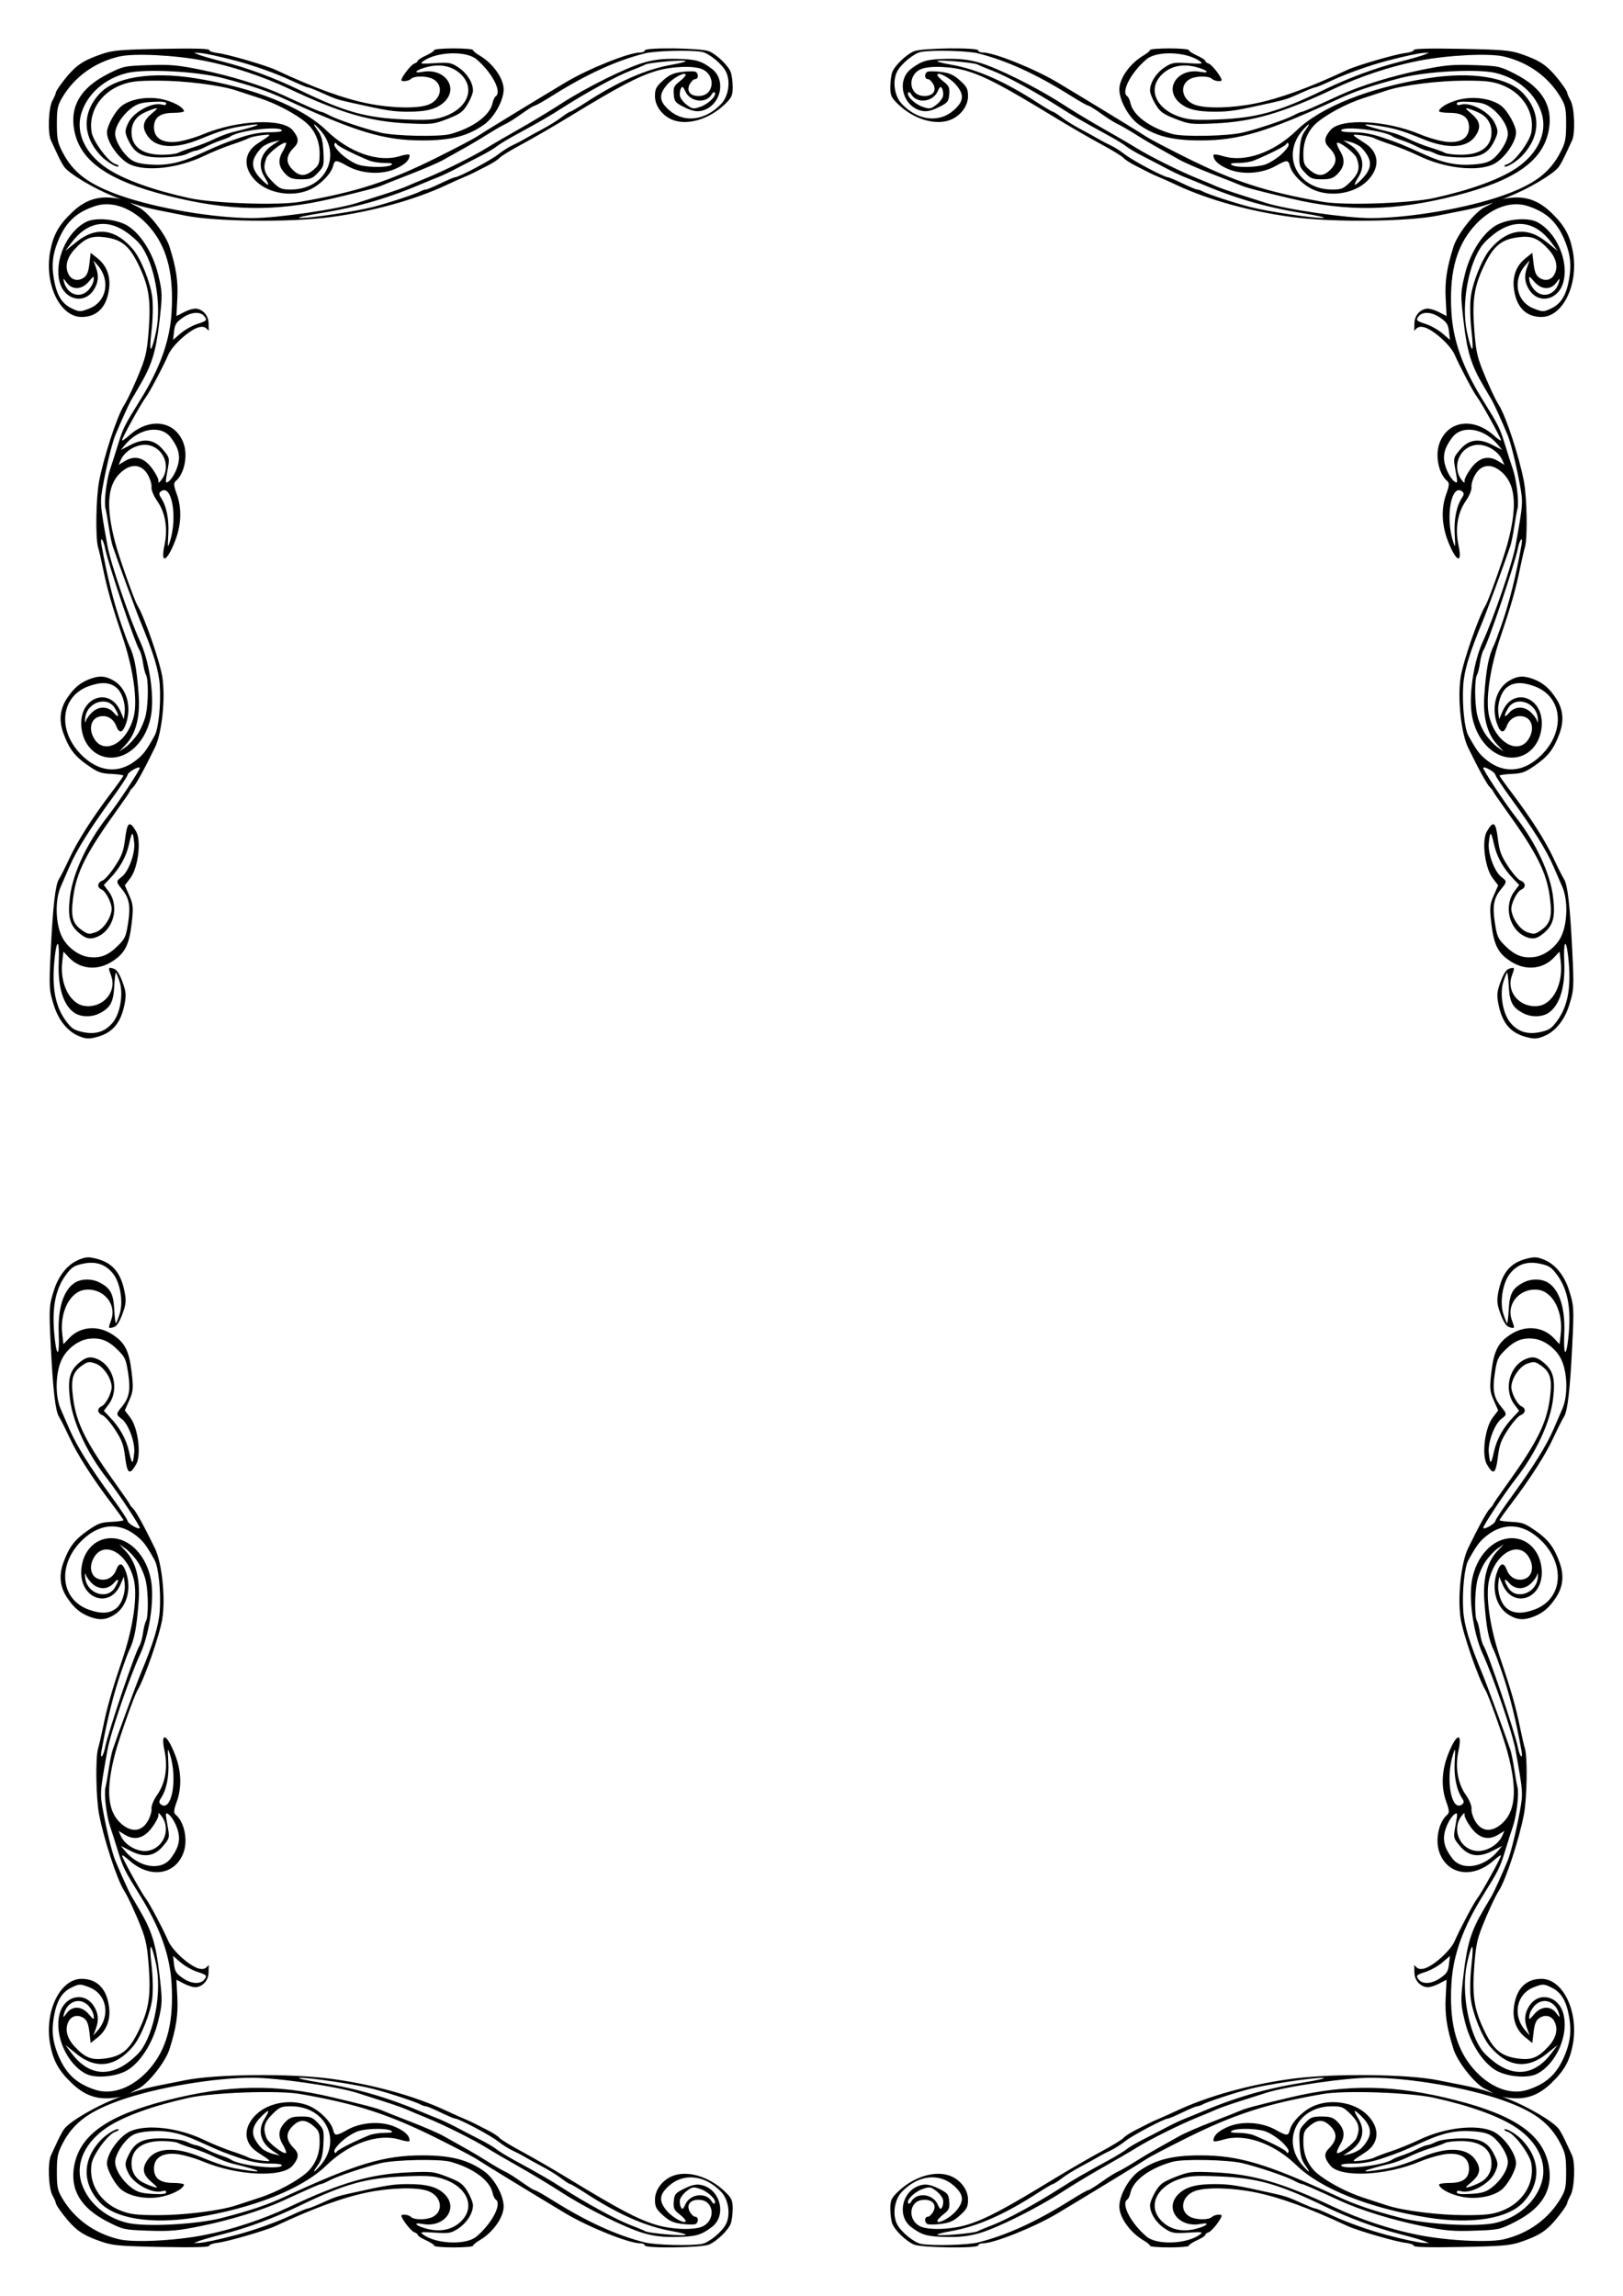 <?xml version="1.0" encoding="UTF-8" standalone="no"?>
<!-- Created with Inkscape (https://www.inkscape.org/) -->
<svg
   xmlns:dc="http://purl.org/dc/elements/1.1/"
   xmlns:cc="http://creativecommons.org/ns#"
   xmlns:rdf="http://www.w3.org/1999/02/22-rdf-syntax-ns#"
   xmlns:svg="http://www.w3.org/2000/svg"
   xmlns="http://www.w3.org/2000/svg"
   width="793.701"
   height="1122.52"
   viewBox="0 0 210 297"
   version="1.1"
   id="svg1548">
  <title
     id="title1995">Border 111 (A4 size)</title>
  <defs
     id="defs1542" />
  <g
     id="layer1"
     transform="translate(0,2.2e-5)">
    <g
       id="g2750"
       transform="translate(6.321,-6.26)">
      <path
         id="path837-1"
         d="m 20.663,48.046 c -0.005,-0.941 -0.707,-1.753 -1.607,-1.859 -0.309,-0.037 -1.009,0.165 -1.555,0.448 l -0.994,0.515 0.116,-2.284 c 0.114,-2.243 -0.14,-3.929 -1.007,-6.68 -0.536,-1.702 -2.829,-4.581 -4.115,-5.167 -0.514,-0.234 -1.035,-0.543 -1.157,-0.686 -0.122,-0.143 -1.011,-0.354 -1.976,-0.469 -2.163,-0.257 -3.776,0.323 -5.471,1.966 -1.64,1.589 -2.328,2.837 -2.724,4.943 -0.792,4.208 1.264,8.502 4.067,8.492 2.031,-0.007 3.276,-1.305 3.56,-3.711 0.187,-1.578 -0.335,-2.943 -1.474,-3.856 l -0.912,-0.731 -0.167,1.408 c -0.122,1.031 -0.31,1.51 -0.699,1.786 -0.741,0.526 -1.581,0.363 -1.983,-0.386 -0.529,-0.984 -0.253,-2.159 0.766,-3.264 1.332,-1.445 2.187,-1.786 3.907,-1.558 2.273,0.301 3.267,1.169 4.558,3.977 1.149,2.5 1.4,4.242 1.135,7.862 -0.191,2.611 -0.363,3.506 -0.975,5.08 -0.735,1.887 -1.739,4.058 -2.231,4.821 -0.893,1.386 -2.629,6.687 -3.226,9.852 -0.404,2.144 -0.485,7.322 -0.132,8.51 0.135,0.456 0.408,1.627 0.607,2.603 0.569,2.796 1.166,4.895 2.541,8.944 1.409,4.15 1.997,8.302 1.467,10.371 -0.939,3.666 -4.145,5.154 -5.315,2.467 -0.474,-1.089 -0.138,-2.16 0.768,-2.45 0.947,-0.303 1.896,0.177 2.259,1.143 0.408,1.087 0.863,0.987 1.297,-0.286 0.732,-2.141 0.099,-4.46 -1.491,-5.464 -1.083,-0.683 -1.915,-0.76 -3.174,-0.292 -1.271,0.472 -2.094,1.168 -2.99,2.525 -0.908,1.377 -1.056,2.865 -0.448,4.524 0.731,1.997 1.455,2.947 3.137,4.117 1.334,0.928 1.7,1.062 3.077,1.125 0.86,0.04 1.555,0.141 1.545,0.226 -0.01,0.085 -0.683,1.032 -1.496,2.104 -2.501,3.3 -4.417,6.294 -5.463,8.538 -0.55,1.18 -1.171,2.413 -1.38,2.74 -0.465,0.727 -0.783,3.484 -1.064,9.226 -0.239,4.879 -0.224,5.129 0.431,7.181 0.596,1.868 1.771,3.306 3.174,3.884 0.948,0.391 1.285,0.411 2.333,0.14 2.032,-0.527 3.104,-1.775 3.599,-4.188 0.252,-1.23 0.209,-1.69 -0.274,-2.987 -0.4,-1.073 -0.747,-1.579 -1.153,-1.687 -0.693,-0.184 -0.694,-0.179 -0.287,0.958 0.747,2.082 -1.068,4.162 -3.392,3.887 -1.935,-0.23 -3.284,-2.865 -2.942,-5.749 l 0.153,-1.29 0.728,0.776 c 1.392,1.484 3.604,1.717 5.46,0.575 1.729,-1.064 2.298,-2.129 2.629,-4.921 0.25,-2.107 0.218,-2.508 -0.297,-3.682 l -0.578,-1.317 0.711,-0.932 c 1.007,-1.319 1.447,-4.837 0.755,-6.036 -0.839,-1.456 -1.154,-1.257 -1.421,0.898 -0.204,1.645 -0.401,2.185 -1.307,3.581 -0.587,0.904 -1.311,1.74 -1.608,1.857 -0.697,0.273 -0.768,0.883 -0.136,1.17 0.598,0.271 1.388,1.884 1.298,2.649 -0.139,1.171 -1.145,2.564 -2.079,2.879 -0.833,0.281 -0.985,0.262 -1.675,-0.206 -1.304,-0.883 -1.553,-1.752 -1.228,-4.278 0.423,-3.283 1.683,-5.774 5.838,-11.541 0.814,-1.13 1.488,-2.12 1.498,-2.199 0.009,-0.08 0.195,-0.313 0.412,-0.518 0.372,-0.352 1.444,-2.298 2.834,-5.147 0.912,-1.868 1.387,-6.394 0.959,-9.128 -0.321,-2.047 -2.308,-7.765 -3.217,-9.258 -0.392,-0.644 -2.299,-6.001 -2.822,-7.928 -1.378,-5.078 -1.077,-7.976 0.99,-9.541 1.219,-0.923 2.419,-0.721 3.16,0.533 0.311,0.527 0.531,1.251 0.489,1.608 -0.044,0.373 0.265,1.136 0.727,1.793 1.071,1.522 1.415,3.592 0.954,5.741 -0.543,2.535 0.318,2.18 1.381,-0.568 0.802,-2.075 0.877,-4.194 0.212,-6.03 -0.41,-1.131 -0.433,-1.448 -0.127,-1.708 1.109,-0.941 1.587,-3.294 0.995,-4.897 -1.079,-2.923 -4.374,-3.385 -7.041,-0.987 -0.518,0.465 -0.928,0.735 -0.912,0.599 0.044,-0.373 2.565,-4.92 3.089,-5.572 0.424,-0.528 2.273,-4.021 2.896,-5.471 0.538,-1.253 2.777,-3.263 3.973,-3.566 0.433,-0.11 0.761,-0.05 0.978,0.178 0.18,0.189 0.313,0.297 0.296,0.241 -0.017,-0.057 -0.033,-0.491 -0.035,-0.966 z m -1.489,0.137 c -0.64,0.208 -1.6,0.754 -2.134,1.212 l -0.97,0.834 0.128,-1.09 c 0.108,-0.919 0.288,-1.2 1.153,-1.795 1.072,-0.737 2.257,-0.815 2.756,-0.18 0.412,0.523 0.337,0.605 -0.934,1.019 z m -5.486,53.24 c -1.108,2.004 -1.494,2.504 -2.541,3.296 -2.036,1.539 -4.352,1.423 -6.41,-0.322 -3.666,-3.107 -3.458,-7.947 0.403,-9.361 1.613,-0.591 2.754,-0.53 3.615,0.192 0.716,0.601 1.198,2.09 1.052,3.249 l -0.103,0.821 -0.443,-1.026 c -1.365,-3.163 -5.184,-1.884 -5.074,1.699 0.07,2.282 1.479,4.041 3.423,4.273 2.707,0.324 5.24,-2.29 5.674,-5.854 0.314,-2.58 -0.343,-6.68 -1.456,-9.098 -1.399,-3.038 -3.839,-10.173 -4.236,-12.388 -0.996,-5.557 -1,-5.618 -0.554,-8.029 0.481,-2.601 1.167,-5.369 1.571,-6.341 0.655,-1.575 1.734,-3.972 1.994,-4.426 0.157,-0.274 0.65,-1.115 1.095,-1.868 1.617,-2.733 2.143,-4.419 2.603,-8.351 0.409,-3.498 0.402,-3.798 -0.152,-6.09 -0.65,-2.69 -2.14,-5.124 -3.829,-6.254 -1.393,-0.932 -4.239,-1.224 -5.519,-0.566 -2.5,1.286 -4.14,5.04 -3.401,7.788 0.614,2.285 3.124,2.889 4.369,1.052 0.631,-0.931 0.731,-1.867 0.319,-2.978 l -0.33,-0.892 0.526,0.595 c 1.738,1.965 1.211,4.753 -1.066,5.636 -1.167,0.452 -1.286,0.45 -2.301,-0.045 -1.257,-0.612 -1.927,-1.746 -2.278,-3.856 -0.294,-1.768 -0.154,-3.069 0.511,-4.741 1.004,-2.526 2.388,-3.834 4.908,-4.639 2.397,-0.766 5.334,0.53 7.421,3.274 1.919,2.524 2.671,5.79 2.404,10.445 -0.211,3.677 -1.472,7.222 -4.043,11.361 -2.073,3.337 -2.241,3.673 -2.88,5.757 -0.353,1.152 -0.812,2.586 -1.019,3.187 -0.48,1.391 -0.827,4.285 -0.614,5.106 0.091,0.347 0.283,1.425 0.427,2.395 0.145,0.97 0.368,2.075 0.497,2.457 0.758,2.246 3.045,8.461 3.641,9.89 1.66,3.985 2.346,6.262 2.463,8.179 0.153,2.501 -0.163,5.564 -0.667,6.475 z m -5.388,37.079 c -0.966,1.216 -2.242,1.633 -3.894,1.274 -1.171,-0.254 -1.473,-0.455 -2.22,-1.474 -1.304,-1.779 -1.774,-4.098 -1.501,-7.4 0.274,-3.31 0.728,-3.399 0.593,-0.116 -0.131,3.159 0.587,5.494 1.99,6.473 0.845,0.59 2.244,0.629 3.289,0.091 1.408,-0.724 1.788,-1.422 1.906,-3.496 0.056,-0.983 0.149,-1.781 0.208,-1.774 0.059,0.007 0.278,0.543 0.487,1.19 0.497,1.54 0.087,4.044 -0.857,5.232 z m 0.641,-9.901 c -1.255,1.248 -2.264,1.644 -3.742,1.469 -1.355,-0.161 -2.836,-1.272 -3.508,-2.632 -0.836,-1.693 -0.913,-4.726 -0.164,-6.444 0.187,-0.428 0.711,-1.633 1.165,-2.678 0.928,-2.136 2.612,-4.83 5.502,-8.8 1.078,-1.481 1.977,-2.84 1.999,-3.021 0.041,-0.343 1.399,-1.135 1.572,-0.916 0.122,0.155 -2.785,4.552 -4.237,6.409 -2.583,3.302 -4.436,7.275 -4.798,10.289 -0.306,2.547 -0.046,3.616 1.13,4.637 0.896,0.778 1.442,0.912 2.319,0.569 2.202,-0.862 3.01,-3.98 1.539,-5.932 L 7.111,120.747 7.871,119.95 c 1.312,-1.376 2.13,-2.836 2.496,-4.457 0.399,-1.766 0.509,-1.793 0.677,-0.17 0.14,1.351 -0.754,3.741 -1.645,4.398 -0.716,0.528 -0.715,0.638 0.023,1.524 0.98,1.178 1.174,2.191 0.838,4.373 -0.276,1.794 -0.396,2.065 -1.318,2.982 z M 15.672,76.292 c -0.299,0.944 -0.317,0.866 -0.215,-0.958 0.107,-1.929 -0.24,-3.624 -0.967,-4.717 -0.25,-0.376 -0.254,-0.582 -0.015,-0.77 1.406,-1.108 2.214,3.24 1.197,6.445 z m 0.737,-9.073 c -0.233,0.537 -0.638,1.128 -0.901,1.315 -0.439,0.312 -0.453,0.203 -0.167,-1.353 0.306,-1.668 0.298,-1.707 -0.55,-2.722 -1.139,-1.362 -2.441,-1.558 -4.228,-0.638 l -1.248,0.643 0.545,-0.658 c 1.792,-2.163 4.653,-2.623 5.914,-0.951 1.191,1.58 1.355,2.703 0.635,4.363 z m -4.899,33.975 c -0.425,0.636 -1.14,1.413 -1.589,1.726 l -0.816,0.569 0.858,-0.915 c 1.296,-1.382 1.862,-3.574 1.658,-6.415 -0.252,-3.496 -0.557,-5.05 -1.276,-6.511 -0.115,-0.233 -0.534,-1.36 -0.931,-2.504 -1.041,-2.996 -1.871,-6.311 -2.6,-10.38 -0.221,-1.234 0.224,-0.794 0.473,0.469 0.394,1.991 3.866,12.264 4.431,13.111 0.159,0.239 0.368,0.983 0.462,1.653 0.095,0.671 0.269,1.37 0.387,1.555 0.32,0.501 0.318,3.527 -0.003,5.102 -0.155,0.761 -0.63,1.903 -1.054,2.539 z m 3.08,-32.89 c -0.335,0.452 -0.442,0.495 -0.409,0.162 0.024,-0.247 -0.354,-0.982 -0.84,-1.632 -1.049,-1.402 -2.23,-1.709 -3.526,-0.918 l -0.791,0.484 0.269,-0.612 c 0.533,-1.21 2.114,-2.125 3.406,-1.972 2.104,0.25 3.165,2.767 1.892,4.487 z M 8.428,98.49 c -0.713,-0.842 -1.856,-0.917 -2.723,-0.178 -0.39,0.332 -0.79,0.854 -0.888,1.16 -0.124,0.387 -0.159,0.301 -0.115,-0.282 0.155,-2.056 2.823,-2.981 3.832,-1.328 0.609,0.997 0.543,1.393 -0.105,0.628 z M 13.245,51.359 c -0.162,0.221 -0.147,-0.698 0.039,-2.305 0.177,-1.535 0.216,-3.402 0.09,-4.386 -0.244,-1.91 -1.475,-4.953 -2.488,-6.151 C 8.635,35.858 6.112,35.519 3.597,37.538 l -1.469,1.179 0.829,-1.101 c 1.929,-2.562 4.358,-3.084 6.855,-1.472 0.74,0.477 1.663,1.291 2.052,1.807 1.797,2.387 2.74,7.521 2.037,11.088 -0.212,1.074 -0.507,2.118 -0.655,2.32 z m -8.161,-7.532 c -1.109,1.111 -2.721,0.522 -3.142,-1.148 -0.117,-0.463 -0.068,-0.445 0.358,0.136 0.729,0.993 1.952,0.944 2.861,-0.115 0.681,-0.793 0.703,-0.799 0.627,-0.161 -0.043,0.363 -0.36,0.943 -0.705,1.288 z"
         style="fill:#000000;stroke-width:1" />
      <path
         style="fill:#000000;stroke-width:1"
         d="m 85.438,12.895 c 1.024,0.453 2.466,1.85 2.79,2.701 0.139,0.366 0.253,1.229 0.253,1.917 0,1.099 -0.121,1.369 -0.992,2.214 -2.051,1.988 -4.934,2.83 -6.867,2.005 -1.292,-0.551 -2.194,-1.795 -2.195,-3.027 -5.3e-4,-0.936 0.148,-1.228 1.034,-2.029 0.819,-0.74 1.339,-0.973 2.494,-1.117 0.802,-0.1 1.587,-0.103 1.743,-0.006 0.403,0.249 0.354,0.938 -0.068,0.938 -0.194,0 -0.511,0.296 -0.705,0.659 -0.507,0.948 0.163,1.659 1.426,1.511 1.747,-0.204 1.913,-2.642 0.233,-3.427 -1.095,-0.511 -4.018,-0.402 -6.065,0.226 -2.373,0.729 -4.758,1.99 -11.26,5.953 -1.935,1.18 -4.668,2.762 -6.074,3.515 -1.405,0.754 -2.701,1.547 -2.88,1.762 -0.179,0.215 -0.874,0.667 -1.546,1.005 -0.672,0.337 -1.459,0.738 -1.75,0.891 -0.291,0.153 -0.827,0.397 -1.191,0.543 -0.364,0.146 -1.435,0.627 -2.381,1.069 -4.126,1.93 -9.624,3.447 -15.081,4.16 -5.317,0.695 -14.937,0.582 -18.785,-0.222 -0.364,-0.076 -1.376,-0.277 -2.249,-0.447 -3.086,-0.601 -3.998,-0.863 -6.747,-1.943 -2.596,-1.019 -5.783,-2.893 -6.556,-3.856 -0.186,-0.231 -0.585,-0.957 -0.886,-1.611 -0.302,-0.655 -0.685,-1.477 -0.853,-1.826 -0.453,-0.946 -0.336,-4.236 0.184,-5.185 0.239,-0.437 0.436,-0.891 0.436,-1.01 0.002,-0.283 1.266,-1.983 2.112,-2.842 0.952,-0.965 1.83,-1.465 3.748,-2.133 1.497,-0.521 2.355,-0.598 7.833,-0.704 4.066,-0.079 6.152,-0.028 6.152,0.15 0,0.148 0.506,0.326 1.124,0.397 1.243,0.141 6.227,1.59 7.474,2.173 5.053,2.36 8.751,3.706 11.957,4.353 2.998,0.605 6.343,0.678 7.754,0.171 1.715,-0.617 2.097,-2.562 0.655,-3.334 -0.797,-0.427 -2.434,-0.439 -2.852,-0.022 -0.291,0.291 -1.242,0.409 -1.242,0.154 0,-0.385 1.253,-1.999 1.654,-2.13 0.255,-0.083 0.463,-0.244 0.463,-0.358 0,-0.114 0.476,-0.421 1.058,-0.684 0.582,-0.262 1.058,-0.578 1.058,-0.702 0,-0.123 1.131,-0.224 2.514,-0.224 1.382,0 2.514,0.093 2.514,0.208 0,0.114 0.387,0.436 0.86,0.714 1.736,1.023 3.109,2.957 3.109,4.379 0,1.441 -1.218,3.632 -2.535,4.56 -2.107,1.485 -4.286,2.045 -7.957,2.045 -4.988,0 -8.595,-1.083 -17.818,-5.349 -2.283,-1.056 -4.333,-1.749 -8.07,-2.729 -3.279,-0.86 -9.974,-1.212 -12.326,-0.647 -2.906,0.697 -5.193,2.721 -5.949,5.265 -0.74,2.492 0.521,5.183 3.304,7.053 2.154,1.447 5.937,2.821 10.605,3.851 3.179,0.701 11.576,0.991 14.42,0.497 7.267,-1.262 11.455,-2.618 17.7,-5.731 2.459,-1.226 4.781,-2.445 5.159,-2.709 0.555,-0.387 7.619,-4.699 11.489,-7.014 2.937,-1.757 8.188,-3.863 9.63,-3.863 0.331,0 0.603,-0.119 0.603,-0.265 0,-0.416 7.367,-0.321 8.334,0.108 z m -8.334,0.276 c -3.651,0.915 -7.486,2.667 -11.909,5.439 -1.16,0.727 -2.209,1.321 -2.333,1.321 -0.123,0 -0.888,0.475 -1.699,1.056 -0.811,0.581 -1.753,1.176 -2.094,1.322 -0.341,0.147 -1.381,0.747 -2.312,1.333 -0.931,0.587 -2.357,1.431 -3.168,1.876 -0.811,0.445 -1.955,1.085 -2.54,1.422 -0.586,0.337 -2.494,1.165 -4.24,1.84 -1.746,0.675 -3.413,1.335 -3.704,1.467 -0.593,0.269 -2.389,0.742 -6.482,1.708 -7.327,1.729 -13.416,1.618 -21.299,-0.389 -7.694,-1.958 -11.282,-4.474 -12.034,-8.435 -0.594,-3.133 0.829,-5.518 4.362,-7.312 1.964,-0.997 2.115,-1.029 5.285,-1.135 2.789,-0.093 3.771,-0.005 6.768,0.608 3.848,0.787 7.906,2.039 10.568,3.261 3.635,1.668 4.785,2.17 4.973,2.17 0.107,0 0.609,0.221 1.117,0.491 0.996,0.53 4.591,1.738 6.574,2.209 1.897,0.45 7.637,0.564 9.031,0.178 2.916,-0.806 5.086,-2.396 5.434,-3.981 0.09,-0.409 0.273,-0.811 0.407,-0.894 0.865,-0.534 -0.446,-3.075 -2.473,-4.794 -1.344,-1.14 -5.204,-0.994 -6.919,0.26 -0.448,0.328 -0.267,0.356 1.522,0.241 1.855,-0.119 2.119,-0.072 3.061,0.552 1.091,0.722 1.878,1.974 1.878,2.989 0,0.336 -0.315,1.132 -0.7,1.769 -0.602,0.996 -0.965,1.263 -2.58,1.894 -1.785,0.697 -2.039,0.727 -5.054,0.593 -4.955,-0.22 -8.782,-1.331 -15.478,-4.493 -3.385,-1.598 -7.458,-2.941 -10.98,-3.62 -3.814,-0.735 -9.076,-0.994 -10.996,-0.541 -3.161,0.746 -5.761,2.619 -7.348,5.294 -0.618,1.041 -0.706,1.473 -0.703,3.44 0.003,1.955 0.102,2.437 0.757,3.687 1.377,2.629 3.386,4.13 7.442,5.561 4.66,1.644 12.058,2.908 17.066,2.916 3.218,0.005 11.01,-1.125 13.626,-1.977 0.582,-0.19 2.07,-0.664 3.307,-1.055 1.237,-0.391 2.606,-0.872 3.043,-1.068 0.437,-0.197 1.568,-0.672 2.514,-1.055 2.272,-0.92 6.154,-2.854 7.805,-3.886 0.728,-0.455 2.633,-1.566 4.233,-2.469 1.601,-0.903 4.042,-2.374 5.424,-3.27 3.264,-2.114 8.372,-4.656 10.716,-5.332 1.331,-0.384 2.52,-0.522 4.227,-0.489 2.508,0.048 3.185,0.237 4.568,1.274 2.015,1.512 1.108,4.992 -1.424,5.467 -0.595,0.112 -1.21,-0.028 -2.119,-0.48 -1.163,-0.579 -1.289,-0.732 -1.366,-1.657 -0.073,-0.874 0.031,-1.111 0.728,-1.656 0.447,-0.35 0.812,-0.74 0.812,-0.867 0,-0.478 -1.605,0.352 -2.375,1.229 -1.155,1.315 -1.075,2.205 0.305,3.386 1.907,1.632 4.633,1.277 6.671,-0.869 0.959,-1.01 1.235,-2.959 0.595,-4.198 -0.508,-0.983 -2.186,-2.356 -3.085,-2.523 -1.452,-0.271 -6.034,-0.154 -7.404,0.189 z m -57.679,0.18 c 0.364,0.146 1.793,0.554 3.175,0.907 3.129,0.799 6.604,2.089 9.827,3.647 5.88,2.844 8.621,3.609 13.644,3.808 2.855,0.113 3.751,0.055 4.895,-0.316 3.269,-1.06 4.333,-3.786 2.207,-5.653 -1.091,-0.957 -2.543,-1.242 -4.205,-0.824 -1.483,0.373 -1.985,0.892 -0.614,0.635 2.816,-0.528 4.705,2.003 2.867,3.841 -0.954,0.954 -2.314,1.327 -4.808,1.316 -1.872,-0.008 -2.78,-0.153 -7.276,-1.163 -1.907,-0.428 -2.038,-0.473 -4.174,-1.433 -0.695,-0.312 -1.369,-0.568 -1.498,-0.568 -0.129,0 -1.108,-0.408 -2.176,-0.907 -1.858,-0.867 -4.706,-1.884 -6.969,-2.488 -2.253,-0.601 -4.261,-1.032 -4.895,-1.051 l -0.661,-0.019 0.661,0.266 z m 57.746,1.264 c -0.255,0.136 -1.167,0.515 -2.026,0.844 -1.728,0.661 -5.572,2.759 -8.625,4.708 -1.919,1.225 -2.671,1.66 -6.35,3.67 -0.946,0.517 -1.958,1.139 -2.249,1.382 -0.291,0.243 -1.244,0.805 -2.117,1.248 -0.873,0.443 -2.242,1.153 -3.043,1.578 -0.8,0.425 -1.872,0.934 -2.381,1.131 -0.509,0.197 -1.283,0.512 -1.72,0.699 -4.689,2.013 -8.699,3.188 -13.494,3.957 -2.037,0.327 -3.228,0.606 -2.646,0.62 1.358,0.034 7.16,-0.839 9.393,-1.412 1.99,-0.511 5.478,-1.654 6.148,-2.015 0.253,-0.136 0.578,-0.247 0.723,-0.247 0.145,0 1.001,-0.357 1.903,-0.794 0.901,-0.437 1.748,-0.794 1.881,-0.794 0.479,0 4.58,-2.175 5.554,-2.946 0.547,-0.433 1.381,-0.963 1.852,-1.178 0.471,-0.215 1.214,-0.603 1.651,-0.864 0.437,-0.261 1.449,-0.819 2.249,-1.24 0.8,-0.421 1.889,-1.097 2.419,-1.503 0.53,-0.405 1.045,-0.737 1.144,-0.737 0.099,0 0.991,-0.524 1.981,-1.165 4.343,-2.809 7.85,-4.346 11.279,-4.944 0.934,-0.163 1.697,-0.361 1.697,-0.44 0,-0.23 -4.71,0.166 -5.224,0.44 z m 4.479,4.035 c 0.046,0.306 0.441,0.828 0.877,1.162 0.73,0.557 0.873,0.578 1.784,0.262 1.028,-0.357 2.111,-1.422 1.859,-1.829 -0.08,-0.129 -0.252,-0.041 -0.384,0.194 -0.709,1.267 -2.813,1.043 -3.437,-0.366 -0.27,-0.609 -0.387,-0.687 -0.562,-0.374 -0.122,0.218 -0.184,0.646 -0.138,0.952 z m -62.755,-2.277 c 7.593,1.214 13.88,3.714 17.034,6.774 2.937,2.85 6.72,4.169 9.491,3.311 0.718,-0.223 1.257,-0.28 1.257,-0.133 0,0.662 -0.625,1.256 -1.9,1.804 -1.797,0.773 -4.35,0.61 -6.147,-0.393 -1.47,-0.821 -1.645,-0.821 -1.85,-0.004 -0.25,0.997 -1.612,2.398 -2.936,3.02 -2.221,1.044 -5.325,0.59 -7.007,-1.026 -1.74,-1.672 -1.673,-3.694 0.162,-4.889 1.936,-1.26 1.921,-1.232 0.567,-1.084 -0.688,0.075 -1.462,0.252 -1.72,0.393 -0.258,0.141 -1.243,0.511 -2.189,0.822 -0.946,0.311 -2.574,0.976 -3.618,1.478 -3.281,1.577 -7.412,2.051 -9.522,1.092 -1.391,-0.632 -2.999,-2.857 -2.999,-4.148 0,-0.837 1.045,-2.735 1.873,-3.403 1.131,-0.912 3.336,-1.295 5.205,-0.904 1.435,0.3 2.709,0.972 2.894,1.527 0.046,0.137 -0.56,0.248 -1.345,0.248 -1.749,0 -2.541,0.585 -2.541,1.874 0,1.375 1.061,2.058 2.91,1.874 0.8,-0.08 2.348,-0.518 3.44,-0.975 4.397,-1.84 10.27,-2.111 11.585,-0.535 0.811,0.972 0.862,1.563 0.192,2.233 -1.044,1.044 -1.121,1.913 -0.251,2.822 0.917,0.957 1.682,0.983 2.741,0.092 0.726,-0.611 0.814,-0.842 0.814,-2.127 0,-1.625 -0.63,-3.04 -1.788,-4.018 -1.306,-1.103 -3.823,-2.435 -5.864,-3.106 -1.103,-0.362 -2.54,-0.833 -3.195,-1.046 -2.1,-0.684 -6.652,-1.25 -10.054,-1.251 -2.73,-0.001 -3.563,0.096 -4.773,0.558 -2.696,1.028 -4.264,3.525 -3.829,6.099 0.206,1.219 2.15,3.836 3.066,4.127 0.302,0.096 0.492,0.232 0.421,0.302 -0.216,0.216 -1.593,-0.617 -2.333,-1.409 -2.346,-2.516 -2.397,-5.518 -0.134,-7.987 1.961,-2.14 6.701,-2.912 12.343,-2.01 z m -8.258,3.915 c -1.169,0.892 -2.061,2.319 -2.059,3.296 0.002,0.887 0.947,2.467 1.939,3.243 0.548,0.428 1.231,0.621 2.532,0.714 2.181,0.156 3.866,-0.185 6.263,-1.269 2.998,-1.355 3.331,-1.49 5.448,-2.211 1.385,-0.472 2.586,-0.691 3.786,-0.691 1.104,0 1.696,-0.098 1.594,-0.265 -0.359,-0.581 -5.62,0.049 -6.615,0.792 -0.146,0.109 -0.691,0.335 -1.212,0.503 -0.521,0.168 -1.41,0.54 -1.974,0.828 -0.565,0.288 -1.162,0.523 -1.327,0.523 -0.165,0 -0.667,0.183 -1.116,0.407 -0.498,0.249 -1.672,0.429 -3.017,0.463 -2.598,0.066 -3.666,-0.407 -4.476,-1.984 -0.611,-1.19 -0.621,-1.48 -0.091,-2.543 0.69,-1.384 3.141,-2.68 4.345,-2.297 0.329,0.104 0.533,0.05 0.533,-0.143 0,-0.219 -0.534,-0.282 -1.79,-0.211 -1.461,0.083 -1.968,0.237 -2.764,0.844 z m 1.594,0.601 c -0.996,0.507 -1.537,1.38 -1.537,2.482 0,1.876 1.407,2.91 3.959,2.91 0.882,0 1.811,-0.113 2.064,-0.25 0.253,-0.138 1.114,-0.45 1.915,-0.693 0.8,-0.244 2.037,-0.729 2.747,-1.079 0.711,-0.35 1.782,-0.755 2.381,-0.899 3.804,-0.918 4.37,-1.272 1.222,-0.766 -1.839,0.296 -2.895,0.62 -5.449,1.672 -3.149,1.297 -5.633,1.164 -6.717,-0.359 -0.814,-1.143 -0.686,-1.955 0.459,-2.923 0.854,-0.721 0.9,-0.812 0.331,-0.647 -0.364,0.105 -0.982,0.354 -1.373,0.553 z m 22.586,2.282 c 0.466,0.655 0.634,1.302 0.706,2.722 0.089,1.765 0.052,1.908 -0.7,2.713 -0.695,0.744 -0.964,0.85 -2.155,0.85 -1.086,0 -1.49,-0.129 -2,-0.639 -0.957,-0.957 -1.079,-1.834 -0.413,-2.964 0.312,-0.529 0.506,-1.024 0.43,-1.1 -0.265,-0.265 -2.289,1.29 -2.54,1.952 -0.478,1.257 -0.295,1.978 0.773,3.046 0.933,0.933 1.155,1.027 2.418,1.027 4.503,0 6.664,-4.489 3.727,-7.739 -0.884,-0.978 -0.995,-0.919 -0.248,0.131 z m -7.097,2.028 c -0.313,0.231 -0.776,0.803 -1.028,1.271 -0.555,1.025 -0.269,1.965 0.955,3.137 0.907,0.869 0.98,0.728 0.246,-0.475 -0.924,-1.515 -0.5,-3.093 1.114,-4.149 l 0.87,-0.569 -0.794,0.182 c -0.437,0.1 -1.05,0.372 -1.362,0.603 z m 10.224,1.081 c 0.617,0.547 1.568,1.128 2.114,1.292 1.213,0.363 3.697,0.383 4.238,0.033 0.287,-0.186 0.053,-0.258 -0.847,-0.261 -0.684,-0.002 -1.577,-0.141 -1.984,-0.307 -2.026,-0.83 -4.038,-1.849 -4.213,-2.132 -0.148,-0.24 -0.224,-0.232 -0.312,0.032 -0.064,0.192 0.388,0.796 1.005,1.343 z"
         id="path2101" />
      <path
         style="fill:#000000;stroke-width:1"
         d="m 176.695,48.046 c 0.005,-0.941 0.707,-1.753 1.607,-1.859 0.309,-0.037 1.009,0.165 1.555,0.448 l 0.994,0.515 -0.116,-2.284 c -0.114,-2.243 0.14,-3.929 1.007,-6.68 0.536,-1.702 2.829,-4.581 4.115,-5.167 0.514,-0.234 1.035,-0.543 1.157,-0.686 0.122,-0.143 1.011,-0.354 1.976,-0.469 2.163,-0.257 3.776,0.323 5.471,1.966 1.64,1.589 2.328,2.837 2.724,4.943 0.792,4.208 -1.264,8.502 -4.067,8.492 -2.031,-0.007 -3.276,-1.305 -3.56,-3.711 -0.187,-1.578 0.335,-2.943 1.474,-3.856 l 0.912,-0.731 0.167,1.408 c 0.122,1.031 0.31,1.51 0.699,1.786 0.741,0.526 1.581,0.363 1.983,-0.386 0.529,-0.984 0.253,-2.159 -0.766,-3.264 -1.332,-1.445 -2.187,-1.786 -3.907,-1.558 -2.273,0.301 -3.267,1.169 -4.558,3.977 -1.149,2.5 -1.4,4.242 -1.135,7.862 0.191,2.611 0.363,3.506 0.975,5.08 0.735,1.887 1.739,4.058 2.231,4.821 0.893,1.386 2.629,6.687 3.226,9.852 0.404,2.144 0.485,7.322 0.132,8.51 -0.135,0.456 -0.408,1.627 -0.607,2.603 -0.569,2.796 -1.166,4.895 -2.541,8.944 -1.409,4.15 -1.997,8.302 -1.467,10.371 0.939,3.666 4.145,5.154 5.315,2.467 0.474,-1.089 0.138,-2.16 -0.768,-2.45 -0.947,-0.303 -1.896,0.177 -2.259,1.143 -0.408,1.087 -0.863,0.987 -1.297,-0.286 -0.732,-2.141 -0.099,-4.46 1.491,-5.464 1.083,-0.683 1.915,-0.76 3.174,-0.292 1.271,0.472 2.094,1.168 2.99,2.525 0.908,1.377 1.056,2.865 0.448,4.524 -0.731,1.997 -1.455,2.947 -3.137,4.117 -1.334,0.928 -1.7,1.062 -3.078,1.125 -0.86,0.04 -1.555,0.141 -1.545,0.226 0.01,0.085 0.683,1.032 1.496,2.104 2.501,3.3 4.417,6.294 5.463,8.538 0.55,1.18 1.171,2.413 1.38,2.74 0.465,0.727 0.783,3.484 1.064,9.226 0.239,4.879 0.224,5.129 -0.431,7.181 -0.596,1.868 -1.771,3.306 -3.174,3.884 -0.948,0.391 -1.285,0.411 -2.333,0.14 -2.032,-0.527 -3.104,-1.775 -3.599,-4.188 -0.252,-1.23 -0.209,-1.69 0.274,-2.987 0.4,-1.073 0.747,-1.579 1.153,-1.687 0.693,-0.184 0.694,-0.179 0.287,0.958 -0.747,2.082 1.068,4.162 3.392,3.887 1.935,-0.23 3.284,-2.865 2.942,-5.749 l -0.153,-1.29 -0.728,0.776 c -1.392,1.484 -3.604,1.717 -5.46,0.575 -1.729,-1.064 -2.298,-2.129 -2.629,-4.921 -0.25,-2.107 -0.218,-2.508 0.297,-3.682 l 0.578,-1.317 -0.711,-0.932 c -1.007,-1.319 -1.447,-4.837 -0.755,-6.036 0.839,-1.456 1.154,-1.257 1.421,0.898 0.204,1.645 0.401,2.185 1.307,3.581 0.587,0.904 1.311,1.74 1.608,1.857 0.697,0.273 0.768,0.883 0.136,1.17 -0.598,0.271 -1.388,1.884 -1.298,2.649 0.139,1.171 1.145,2.564 2.079,2.879 0.833,0.281 0.985,0.262 1.675,-0.206 1.304,-0.883 1.553,-1.752 1.228,-4.278 -0.423,-3.283 -1.683,-5.774 -5.838,-11.541 -0.814,-1.13 -1.488,-2.12 -1.498,-2.199 -0.009,-0.08 -0.195,-0.313 -0.412,-0.518 -0.372,-0.352 -1.444,-2.298 -2.834,-5.147 -0.912,-1.868 -1.387,-6.394 -0.959,-9.128 0.321,-2.047 2.308,-7.765 3.217,-9.258 0.392,-0.644 2.299,-6.001 2.822,-7.928 1.378,-5.078 1.077,-7.976 -0.99,-9.541 -1.219,-0.923 -2.419,-0.721 -3.16,0.533 -0.311,0.527 -0.531,1.251 -0.489,1.608 0.044,0.373 -0.265,1.136 -0.727,1.793 -1.071,1.522 -1.415,3.592 -0.954,5.741 0.543,2.535 -0.318,2.18 -1.381,-0.568 -0.802,-2.075 -0.877,-4.194 -0.212,-6.03 0.41,-1.131 0.433,-1.448 0.127,-1.708 -1.109,-0.941 -1.587,-3.294 -0.995,-4.897 1.079,-2.923 4.374,-3.385 7.041,-0.987 0.518,0.465 0.928,0.735 0.912,0.599 -0.044,-0.373 -2.565,-4.92 -3.089,-5.572 -0.424,-0.528 -2.273,-4.021 -2.896,-5.471 -0.538,-1.253 -2.777,-3.263 -3.973,-3.566 -0.433,-0.11 -0.761,-0.05 -0.978,0.178 -0.18,0.189 -0.313,0.297 -0.296,0.241 0.017,-0.057 0.033,-0.491 0.035,-0.966 z m 1.489,0.137 c 0.64,0.208 1.6,0.754 2.134,1.212 l 0.97,0.834 -0.128,-1.09 c -0.108,-0.919 -0.288,-1.2 -1.153,-1.795 -1.072,-0.737 -2.257,-0.815 -2.756,-0.18 -0.412,0.523 -0.337,0.605 0.934,1.019 z m 5.486,53.24 c 1.108,2.004 1.494,2.504 2.541,3.296 2.036,1.539 4.352,1.423 6.41,-0.322 3.666,-3.107 3.458,-7.947 -0.403,-9.361 -1.613,-0.591 -2.754,-0.53 -3.615,0.192 -0.716,0.601 -1.198,2.09 -1.052,3.249 l 0.103,0.821 0.443,-1.026 c 1.365,-3.163 5.184,-1.884 5.074,1.699 -0.07,2.282 -1.479,4.041 -3.423,4.273 -2.707,0.324 -5.24,-2.29 -5.674,-5.854 -0.314,-2.58 0.343,-6.68 1.456,-9.098 1.399,-3.038 3.839,-10.173 4.236,-12.388 0.996,-5.557 1,-5.618 0.554,-8.029 -0.481,-2.601 -1.167,-5.369 -1.571,-6.341 -0.655,-1.575 -1.734,-3.972 -1.994,-4.426 -0.157,-0.274 -0.65,-1.115 -1.095,-1.868 -1.617,-2.733 -2.143,-4.419 -2.603,-8.351 -0.409,-3.498 -0.402,-3.798 0.152,-6.09 0.65,-2.69 2.14,-5.124 3.829,-6.254 1.393,-0.932 4.239,-1.224 5.519,-0.566 2.5,1.286 4.14,5.04 3.401,7.788 -0.614,2.285 -3.124,2.889 -4.369,1.052 -0.631,-0.931 -0.731,-1.867 -0.319,-2.978 l 0.33,-0.892 -0.526,0.595 c -1.738,1.965 -1.211,4.753 1.066,5.636 1.167,0.452 1.286,0.45 2.301,-0.045 1.257,-0.612 1.927,-1.746 2.278,-3.856 0.294,-1.768 0.154,-3.069 -0.511,-4.741 -1.004,-2.526 -2.388,-3.834 -4.908,-4.639 -2.397,-0.766 -5.334,0.53 -7.421,3.274 -1.919,2.524 -2.671,5.79 -2.404,10.445 0.211,3.677 1.472,7.222 4.043,11.361 2.073,3.337 2.241,3.673 2.88,5.757 0.353,1.152 0.812,2.586 1.019,3.187 0.48,1.391 0.827,4.285 0.614,5.106 -0.091,0.347 -0.283,1.425 -0.427,2.395 -0.145,0.97 -0.368,2.075 -0.497,2.457 -0.758,2.246 -3.045,8.461 -3.641,9.89 -1.66,3.985 -2.346,6.262 -2.463,8.179 -0.153,2.501 0.163,5.564 0.667,6.475 z m 5.388,37.079 c 0.966,1.216 2.242,1.633 3.894,1.274 1.171,-0.254 1.473,-0.455 2.22,-1.474 1.304,-1.779 1.774,-4.098 1.501,-7.4 -0.274,-3.31 -0.728,-3.399 -0.593,-0.116 0.131,3.159 -0.587,5.494 -1.99,6.473 -0.845,0.59 -2.244,0.629 -3.289,0.091 -1.408,-0.724 -1.788,-1.422 -1.906,-3.496 -0.056,-0.983 -0.149,-1.781 -0.208,-1.774 -0.059,0.007 -0.278,0.543 -0.487,1.19 -0.497,1.54 -0.087,4.044 0.857,5.232 z m -0.641,-9.901 c 1.255,1.248 2.264,1.644 3.742,1.469 1.355,-0.161 2.836,-1.272 3.508,-2.632 0.836,-1.693 0.913,-4.726 0.164,-6.444 -0.187,-0.428 -0.711,-1.633 -1.165,-2.678 -0.928,-2.136 -2.612,-4.83 -5.502,-8.8 -1.078,-1.481 -1.977,-2.84 -1.999,-3.021 -0.041,-0.343 -1.399,-1.135 -1.572,-0.916 -0.122,0.155 2.784,4.552 4.237,6.409 2.583,3.302 4.436,7.275 4.798,10.289 0.306,2.547 0.046,3.616 -1.13,4.637 -0.896,0.778 -1.442,0.912 -2.319,0.569 -2.202,-0.862 -3.01,-3.98 -1.539,-5.932 l 0.606,-0.804 -0.76,-0.797 c -1.312,-1.376 -2.13,-2.836 -2.496,-4.457 -0.399,-1.766 -0.509,-1.793 -0.677,-0.17 -0.14,1.351 0.754,3.741 1.645,4.398 0.716,0.528 0.715,0.638 -0.023,1.524 -0.98,1.178 -1.174,2.191 -0.838,4.373 0.276,1.794 0.396,2.065 1.318,2.982 z m -6.731,-52.308 c 0.299,0.944 0.317,0.866 0.215,-0.958 -0.107,-1.929 0.24,-3.624 0.967,-4.717 0.25,-0.376 0.254,-0.582 0.015,-0.77 -1.406,-1.108 -2.214,3.24 -1.197,6.445 z m -0.737,-9.073 c 0.233,0.537 0.638,1.128 0.901,1.315 0.439,0.312 0.453,0.203 0.167,-1.353 -0.306,-1.668 -0.298,-1.707 0.55,-2.722 1.139,-1.362 2.441,-1.558 4.228,-0.638 l 1.248,0.643 -0.545,-0.658 c -1.792,-2.163 -4.653,-2.623 -5.914,-0.951 -1.191,1.58 -1.355,2.703 -0.635,4.363 z m 4.899,33.975 c 0.425,0.636 1.14,1.413 1.589,1.726 l 0.816,0.569 -0.858,-0.915 c -1.296,-1.382 -1.862,-3.574 -1.658,-6.415 0.252,-3.496 0.557,-5.05 1.276,-6.511 0.115,-0.233 0.534,-1.36 0.931,-2.504 1.041,-2.996 1.871,-6.311 2.6,-10.38 0.221,-1.234 -0.224,-0.794 -0.473,0.469 -0.394,1.991 -3.866,12.264 -4.431,13.111 -0.159,0.239 -0.368,0.983 -0.463,1.653 -0.095,0.671 -0.269,1.37 -0.387,1.555 -0.32,0.501 -0.318,3.527 0.003,5.102 0.155,0.761 0.63,1.903 1.054,2.539 z m -3.08,-32.89 c 0.335,0.452 0.442,0.495 0.409,0.162 -0.024,-0.247 0.354,-0.982 0.84,-1.632 1.049,-1.402 2.23,-1.709 3.526,-0.918 l 0.791,0.484 -0.269,-0.612 c -0.533,-1.21 -2.114,-2.125 -3.406,-1.972 -2.104,0.25 -3.165,2.767 -1.891,4.487 z m 6.162,30.186 c 0.713,-0.842 1.856,-0.917 2.723,-0.178 0.39,0.332 0.79,0.854 0.888,1.16 0.124,0.387 0.159,0.301 0.115,-0.282 -0.155,-2.056 -2.823,-2.981 -3.832,-1.328 -0.609,0.997 -0.543,1.393 0.105,0.628 z m -4.817,-47.131 c 0.162,0.221 0.147,-0.698 -0.039,-2.305 -0.177,-1.535 -0.216,-3.402 -0.09,-4.386 0.244,-1.91 1.475,-4.953 2.488,-6.151 2.25,-2.659 4.773,-2.998 7.288,-0.979 l 1.469,1.179 -0.829,-1.101 c -1.929,-2.562 -4.358,-3.084 -6.855,-1.472 -0.74,0.477 -1.663,1.291 -2.052,1.807 -1.797,2.387 -2.74,7.521 -2.037,11.088 0.212,1.074 0.507,2.118 0.655,2.32 z m 8.161,-7.532 c 1.109,1.111 2.721,0.522 3.142,-1.148 0.117,-0.463 0.068,-0.445 -0.358,0.136 -0.729,0.993 -1.952,0.944 -2.861,-0.115 -0.681,-0.793 -0.703,-0.799 -0.627,-0.161 0.043,0.363 0.36,0.943 0.705,1.288 z"
         id="path2121" />
      <path
         id="path2123"
         d="m 111.92,12.895 c -1.024,0.453 -2.466,1.85 -2.79,2.701 -0.139,0.366 -0.253,1.229 -0.253,1.917 0,1.099 0.121,1.369 0.992,2.214 2.051,1.988 4.934,2.83 6.867,2.005 1.292,-0.551 2.194,-1.795 2.195,-3.027 5.3e-4,-0.936 -0.148,-1.228 -1.034,-2.029 -0.819,-0.74 -1.339,-0.973 -2.494,-1.117 -0.802,-0.1 -1.587,-0.103 -1.743,-0.006 -0.403,0.249 -0.354,0.938 0.068,0.938 0.194,0 0.511,0.296 0.705,0.659 0.507,0.948 -0.163,1.659 -1.426,1.511 -1.747,-0.204 -1.913,-2.642 -0.233,-3.427 1.095,-0.511 4.018,-0.402 6.065,0.226 2.373,0.729 4.758,1.99 11.26,5.953 1.935,1.18 4.668,2.762 6.074,3.515 1.405,0.754 2.701,1.547 2.88,1.762 0.179,0.215 0.874,0.667 1.546,1.005 0.672,0.337 1.459,0.738 1.75,0.891 0.291,0.153 0.827,0.397 1.191,0.543 0.364,0.146 1.435,0.627 2.381,1.069 4.126,1.93 9.624,3.447 15.081,4.16 5.317,0.695 14.937,0.582 18.785,-0.222 0.364,-0.076 1.376,-0.277 2.249,-0.447 3.086,-0.601 3.998,-0.863 6.747,-1.943 2.596,-1.019 5.783,-2.893 6.556,-3.856 0.186,-0.231 0.585,-0.957 0.886,-1.611 0.302,-0.655 0.685,-1.477 0.853,-1.826 0.453,-0.946 0.336,-4.236 -0.184,-5.185 -0.239,-0.437 -0.436,-0.891 -0.436,-1.01 -0.002,-0.283 -1.266,-1.983 -2.112,-2.842 -0.952,-0.965 -1.83,-1.465 -3.748,-2.133 -1.497,-0.521 -2.355,-0.598 -7.833,-0.704 -4.066,-0.079 -6.152,-0.028 -6.152,0.15 0,0.148 -0.506,0.326 -1.124,0.397 -1.243,0.141 -6.227,1.59 -7.474,2.173 -5.053,2.36 -8.751,3.706 -11.957,4.353 -2.998,0.605 -6.343,0.678 -7.754,0.171 -1.715,-0.617 -2.097,-2.562 -0.655,-3.334 0.797,-0.427 2.434,-0.439 2.852,-0.022 0.291,0.291 1.242,0.409 1.242,0.154 0,-0.385 -1.253,-1.999 -1.654,-2.13 -0.255,-0.083 -0.463,-0.244 -0.463,-0.358 0,-0.114 -0.476,-0.421 -1.058,-0.684 -0.582,-0.262 -1.058,-0.578 -1.058,-0.702 0,-0.123 -1.131,-0.224 -2.514,-0.224 -1.382,0 -2.514,0.093 -2.514,0.208 0,0.114 -0.387,0.436 -0.86,0.714 -1.736,1.023 -3.109,2.957 -3.109,4.379 0,1.441 1.218,3.632 2.535,4.56 2.107,1.485 4.286,2.045 7.957,2.045 4.988,0 8.595,-1.083 17.818,-5.349 2.283,-1.056 4.333,-1.749 8.07,-2.729 3.279,-0.86 9.974,-1.212 12.326,-0.647 2.906,0.697 5.193,2.721 5.949,5.265 0.74,2.492 -0.521,5.183 -3.304,7.053 -2.154,1.447 -5.937,2.821 -10.605,3.851 -3.179,0.701 -11.576,0.991 -14.42,0.497 -7.267,-1.262 -11.455,-2.618 -17.7,-5.731 -2.459,-1.226 -4.781,-2.445 -5.159,-2.709 -0.555,-0.387 -7.619,-4.699 -11.489,-7.014 -2.937,-1.757 -8.188,-3.863 -9.63,-3.863 -0.331,0 -0.603,-0.119 -0.603,-0.265 0,-0.416 -7.367,-0.321 -8.334,0.108 z m 8.334,0.276 c 3.651,0.915 7.486,2.667 11.909,5.439 1.16,0.727 2.209,1.321 2.333,1.321 0.123,0 0.888,0.475 1.699,1.056 0.811,0.581 1.753,1.176 2.094,1.322 0.341,0.147 1.381,0.747 2.312,1.333 0.931,0.587 2.357,1.431 3.168,1.876 0.811,0.445 1.955,1.085 2.54,1.422 0.586,0.337 2.494,1.165 4.24,1.84 1.746,0.675 3.413,1.335 3.704,1.467 0.593,0.269 2.389,0.742 6.482,1.708 7.327,1.729 13.416,1.618 21.299,-0.389 7.694,-1.958 11.282,-4.474 12.034,-8.435 0.594,-3.133 -0.829,-5.518 -4.362,-7.312 -1.964,-0.997 -2.115,-1.029 -5.285,-1.135 -2.789,-0.093 -3.771,-0.005 -6.768,0.608 -3.848,0.787 -7.906,2.039 -10.568,3.261 -3.635,1.668 -4.785,2.17 -4.973,2.17 -0.107,0 -0.609,0.221 -1.117,0.491 -0.996,0.53 -4.591,1.738 -6.574,2.209 -1.897,0.45 -7.637,0.564 -9.031,0.178 -2.916,-0.806 -5.086,-2.396 -5.434,-3.981 -0.09,-0.409 -0.273,-0.811 -0.407,-0.894 -0.865,-0.534 0.446,-3.075 2.473,-4.794 1.344,-1.14 5.204,-0.994 6.919,0.26 0.448,0.328 0.267,0.356 -1.522,0.241 -1.855,-0.119 -2.119,-0.072 -3.061,0.552 -1.091,0.722 -1.878,1.974 -1.878,2.989 0,0.336 0.315,1.132 0.7,1.769 0.602,0.996 0.965,1.263 2.58,1.894 1.785,0.697 2.039,0.727 5.054,0.593 4.955,-0.22 8.782,-1.331 15.478,-4.493 3.385,-1.598 7.458,-2.941 10.98,-3.62 3.814,-0.735 9.076,-0.994 10.996,-0.541 3.161,0.746 5.761,2.619 7.348,5.294 0.618,1.041 0.706,1.473 0.703,3.44 -0.003,1.955 -0.102,2.437 -0.757,3.687 -1.377,2.629 -3.386,4.13 -7.442,5.561 -4.66,1.644 -12.058,2.908 -17.066,2.916 -3.218,0.005 -11.01,-1.125 -13.626,-1.977 -0.582,-0.19 -2.07,-0.664 -3.307,-1.055 -1.237,-0.391 -2.606,-0.872 -3.043,-1.068 -0.437,-0.197 -1.568,-0.672 -2.514,-1.055 -2.272,-0.92 -6.154,-2.854 -7.805,-3.886 -0.728,-0.455 -2.633,-1.566 -4.233,-2.469 -1.601,-0.903 -4.042,-2.374 -5.424,-3.27 -3.264,-2.114 -8.372,-4.656 -10.716,-5.332 -1.331,-0.384 -2.52,-0.522 -4.227,-0.489 -2.508,0.048 -3.185,0.237 -4.568,1.274 -2.015,1.512 -1.108,4.992 1.424,5.467 0.595,0.112 1.21,-0.028 2.119,-0.48 1.163,-0.579 1.289,-0.732 1.366,-1.657 0.073,-0.874 -0.031,-1.111 -0.728,-1.656 -0.447,-0.35 -0.812,-0.74 -0.812,-0.867 0,-0.478 1.605,0.352 2.375,1.229 1.155,1.315 1.075,2.205 -0.305,3.386 -1.907,1.632 -4.633,1.277 -6.671,-0.869 -0.959,-1.01 -1.235,-2.959 -0.595,-4.198 0.508,-0.983 2.186,-2.356 3.085,-2.523 1.452,-0.271 6.034,-0.154 7.404,0.189 z m 57.679,0.18 c -0.364,0.146 -1.793,0.554 -3.175,0.907 -3.129,0.799 -6.604,2.089 -9.827,3.647 -5.88,2.844 -8.621,3.609 -13.644,3.808 -2.855,0.113 -3.751,0.055 -4.895,-0.316 -3.269,-1.06 -4.333,-3.786 -2.207,-5.653 1.091,-0.957 2.543,-1.242 4.205,-0.824 1.483,0.373 1.985,0.892 0.614,0.635 -2.816,-0.528 -4.705,2.003 -2.867,3.841 0.954,0.954 2.314,1.327 4.808,1.316 1.872,-0.008 2.78,-0.153 7.276,-1.163 1.907,-0.428 2.038,-0.473 4.174,-1.433 0.695,-0.312 1.369,-0.568 1.498,-0.568 0.129,0 1.108,-0.408 2.176,-0.907 1.858,-0.867 4.706,-1.884 6.969,-2.488 2.253,-0.601 4.261,-1.032 4.895,-1.051 l 0.661,-0.019 -0.661,0.266 z m -57.746,1.264 c 0.255,0.136 1.167,0.515 2.026,0.844 1.728,0.661 5.572,2.759 8.625,4.708 1.919,1.225 2.671,1.66 6.35,3.67 0.946,0.517 1.958,1.139 2.249,1.382 0.291,0.243 1.244,0.805 2.117,1.248 0.873,0.443 2.242,1.153 3.043,1.578 0.8,0.425 1.872,0.934 2.381,1.131 0.509,0.197 1.283,0.512 1.72,0.699 4.689,2.013 8.699,3.188 13.494,3.957 2.037,0.327 3.228,0.606 2.646,0.62 -1.358,0.034 -7.16,-0.839 -9.393,-1.412 -1.99,-0.511 -5.478,-1.654 -6.148,-2.015 -0.253,-0.136 -0.578,-0.247 -0.723,-0.247 -0.145,0 -1.001,-0.357 -1.903,-0.794 -0.901,-0.437 -1.748,-0.794 -1.881,-0.794 -0.479,0 -4.58,-2.175 -5.554,-2.946 -0.547,-0.433 -1.381,-0.963 -1.852,-1.178 -0.471,-0.215 -1.214,-0.603 -1.651,-0.864 -0.437,-0.261 -1.449,-0.819 -2.249,-1.24 -0.8,-0.421 -1.889,-1.097 -2.419,-1.503 -0.53,-0.405 -1.045,-0.737 -1.144,-0.737 -0.099,0 -0.991,-0.524 -1.981,-1.165 -4.343,-2.809 -7.85,-4.346 -11.279,-4.944 -0.934,-0.163 -1.697,-0.361 -1.697,-0.44 0,-0.23 4.71,0.166 5.224,0.44 z m -4.479,4.035 c -0.046,0.306 -0.441,0.828 -0.877,1.162 -0.73,0.557 -0.873,0.578 -1.784,0.262 -1.028,-0.357 -2.111,-1.422 -1.859,-1.829 0.08,-0.129 0.252,-0.041 0.384,0.194 0.709,1.267 2.813,1.043 3.437,-0.366 0.27,-0.609 0.387,-0.687 0.562,-0.374 0.122,0.218 0.184,0.646 0.138,0.952 z m 62.755,-2.277 c -7.593,1.214 -13.88,3.714 -17.034,6.774 -2.937,2.85 -6.72,4.169 -9.491,3.311 -0.718,-0.223 -1.257,-0.28 -1.257,-0.133 0,0.662 0.625,1.256 1.9,1.804 1.797,0.773 4.35,0.61 6.147,-0.393 1.47,-0.821 1.645,-0.821 1.85,-0.004 0.25,0.997 1.612,2.398 2.936,3.02 2.221,1.044 5.325,0.59 7.007,-1.026 1.74,-1.672 1.673,-3.694 -0.162,-4.889 -1.936,-1.26 -1.921,-1.232 -0.567,-1.084 0.688,0.075 1.462,0.252 1.72,0.393 0.258,0.141 1.243,0.511 2.189,0.822 0.946,0.311 2.574,0.976 3.618,1.478 3.281,1.577 7.412,2.051 9.522,1.092 1.391,-0.632 2.999,-2.857 2.999,-4.148 0,-0.837 -1.045,-2.735 -1.873,-3.403 -1.131,-0.912 -3.336,-1.295 -5.205,-0.904 -1.435,0.3 -2.709,0.972 -2.894,1.527 -0.046,0.137 0.56,0.248 1.345,0.248 1.749,0 2.541,0.585 2.541,1.874 0,1.375 -1.061,2.058 -2.91,1.874 -0.8,-0.08 -2.348,-0.518 -3.44,-0.975 -4.397,-1.84 -10.27,-2.111 -11.585,-0.535 -0.811,0.972 -0.862,1.563 -0.192,2.233 1.044,1.044 1.121,1.913 0.251,2.822 -0.917,0.957 -1.682,0.983 -2.741,0.092 -0.726,-0.611 -0.814,-0.842 -0.814,-2.127 0,-1.625 0.63,-3.04 1.788,-4.018 1.306,-1.103 3.823,-2.435 5.864,-3.106 1.103,-0.362 2.54,-0.833 3.195,-1.046 2.1,-0.684 6.652,-1.25 10.054,-1.251 2.73,-0.001 3.563,0.096 4.773,0.558 2.696,1.028 4.264,3.525 3.829,6.099 -0.206,1.219 -2.15,3.836 -3.066,4.127 -0.302,0.096 -0.492,0.232 -0.421,0.302 0.216,0.216 1.593,-0.617 2.333,-1.409 2.346,-2.516 2.397,-5.518 0.134,-7.987 -1.961,-2.14 -6.701,-2.912 -12.343,-2.01 z m 8.258,3.915 c 1.169,0.892 2.061,2.319 2.059,3.296 -0.002,0.887 -0.947,2.467 -1.939,3.243 -0.548,0.428 -1.231,0.621 -2.532,0.714 -2.181,0.156 -3.866,-0.185 -6.263,-1.269 -2.998,-1.355 -3.331,-1.49 -5.448,-2.211 -1.385,-0.472 -2.586,-0.691 -3.786,-0.691 -1.104,0 -1.696,-0.098 -1.594,-0.265 0.359,-0.581 5.62,0.049 6.615,0.792 0.146,0.109 0.691,0.335 1.212,0.503 0.521,0.168 1.41,0.54 1.974,0.828 0.565,0.288 1.162,0.523 1.327,0.523 0.165,0 0.667,0.183 1.116,0.407 0.498,0.249 1.672,0.429 3.017,0.463 2.598,0.066 3.666,-0.407 4.476,-1.984 0.611,-1.19 0.621,-1.48 0.091,-2.543 -0.69,-1.384 -3.141,-2.68 -4.345,-2.297 -0.329,0.104 -0.533,0.05 -0.533,-0.143 0,-0.219 0.534,-0.282 1.79,-0.211 1.461,0.083 1.968,0.237 2.764,0.844 z m -1.594,0.601 c 0.996,0.507 1.537,1.38 1.537,2.482 0,1.876 -1.407,2.91 -3.959,2.91 -0.882,0 -1.811,-0.113 -2.064,-0.25 -0.253,-0.138 -1.114,-0.45 -1.915,-0.693 -0.8,-0.244 -2.037,-0.729 -2.747,-1.079 -0.711,-0.35 -1.782,-0.755 -2.381,-0.899 -3.804,-0.918 -4.37,-1.272 -1.222,-0.766 1.839,0.296 2.895,0.62 5.449,1.672 3.149,1.297 5.633,1.164 6.717,-0.359 0.814,-1.143 0.686,-1.955 -0.459,-2.923 -0.854,-0.721 -0.9,-0.812 -0.331,-0.647 0.364,0.105 0.982,0.354 1.373,0.553 z m -22.586,2.282 c -0.466,0.655 -0.634,1.302 -0.706,2.722 -0.089,1.765 -0.052,1.908 0.7,2.713 0.695,0.744 0.964,0.85 2.155,0.85 1.086,0 1.49,-0.129 2,-0.639 0.957,-0.957 1.079,-1.834 0.413,-2.964 -0.312,-0.529 -0.506,-1.024 -0.43,-1.1 0.265,-0.265 2.289,1.29 2.54,1.952 0.478,1.257 0.295,1.978 -0.773,3.046 -0.933,0.933 -1.155,1.027 -2.418,1.027 -4.503,0 -6.664,-4.489 -3.727,-7.739 0.884,-0.978 0.995,-0.919 0.248,0.131 z m 7.097,2.028 c 0.313,0.231 0.776,0.803 1.028,1.271 0.555,1.025 0.269,1.965 -0.955,3.137 -0.907,0.869 -0.98,0.728 -0.246,-0.475 0.924,-1.515 0.5,-3.093 -1.114,-4.149 l -0.87,-0.569 0.794,0.182 c 0.437,0.1 1.05,0.372 1.362,0.603 z m -10.224,1.081 c -0.617,0.547 -1.568,1.128 -2.114,1.292 -1.213,0.363 -3.697,0.383 -4.238,0.033 -0.287,-0.186 -0.053,-0.258 0.847,-0.261 0.684,-0.002 1.577,-0.141 1.984,-0.307 2.026,-0.83 4.038,-1.849 4.213,-2.132 0.148,-0.24 0.224,-0.232 0.312,0.032 0.064,0.192 -0.388,0.796 -1.005,1.343 z"
         style="fill:#000000;stroke-width:1" />
      <path
         style="fill:#000000;stroke-width:1"
         d="m 20.663,261.474 c -0.005,0.941 -0.707,1.753 -1.607,1.859 -0.309,0.037 -1.009,-0.165 -1.555,-0.448 l -0.994,-0.515 0.116,2.284 c 0.114,2.243 -0.14,3.929 -1.007,6.68 -0.536,1.702 -2.829,4.581 -4.115,5.167 -0.514,0.234 -1.035,0.543 -1.157,0.686 -0.122,0.143 -1.011,0.354 -1.976,0.469 -2.163,0.257 -3.776,-0.323 -5.471,-1.966 -1.64,-1.589 -2.328,-2.837 -2.724,-4.943 -0.792,-4.208 1.264,-8.502 4.067,-8.492 2.031,0.007 3.276,1.305 3.56,3.711 0.187,1.578 -0.335,2.943 -1.474,3.856 l -0.912,0.731 -0.167,-1.408 c -0.122,-1.031 -0.31,-1.51 -0.699,-1.786 -0.741,-0.526 -1.581,-0.363 -1.983,0.386 -0.529,0.984 -0.253,2.159 0.766,3.264 1.332,1.445 2.187,1.786 3.907,1.558 2.273,-0.301 3.267,-1.169 4.558,-3.977 1.149,-2.5 1.4,-4.242 1.135,-7.862 -0.191,-2.611 -0.363,-3.506 -0.975,-5.08 -0.735,-1.887 -1.739,-4.058 -2.231,-4.821 -0.893,-1.386 -2.629,-6.687 -3.226,-9.852 -0.404,-2.144 -0.485,-7.322 -0.132,-8.51 0.135,-0.456 0.408,-1.627 0.607,-2.603 0.569,-2.796 1.166,-4.895 2.541,-8.944 1.409,-4.15 1.997,-8.302 1.467,-10.371 -0.939,-3.666 -4.145,-5.154 -5.315,-2.467 -0.474,1.089 -0.138,2.16 0.768,2.45 0.947,0.303 1.896,-0.177 2.259,-1.143 0.408,-1.087 0.863,-0.987 1.297,0.286 0.732,2.141 0.099,4.46 -1.491,5.463 -1.083,0.683 -1.915,0.76 -3.174,0.292 -1.271,-0.472 -2.094,-1.168 -2.99,-2.525 -0.908,-1.377 -1.056,-2.865 -0.448,-4.524 0.731,-1.997 1.455,-2.947 3.137,-4.117 1.334,-0.928 1.7,-1.062 3.077,-1.125 0.86,-0.04 1.555,-0.141 1.545,-0.226 -0.01,-0.085 -0.683,-1.032 -1.496,-2.104 -2.501,-3.3 -4.417,-6.294 -5.463,-8.538 -0.55,-1.18 -1.171,-2.413 -1.38,-2.74 -0.465,-0.727 -0.783,-3.484 -1.064,-9.226 -0.239,-4.879 -0.224,-5.129 0.431,-7.181 0.596,-1.868 1.771,-3.306 3.174,-3.884 0.948,-0.391 1.285,-0.411 2.333,-0.14 2.032,0.527 3.104,1.775 3.599,4.188 0.252,1.23 0.209,1.69 -0.274,2.987 -0.4,1.073 -0.747,1.579 -1.153,1.687 -0.693,0.184 -0.694,0.179 -0.287,-0.958 0.747,-2.082 -1.068,-4.162 -3.392,-3.887 -1.935,0.23 -3.284,2.865 -2.942,5.749 l 0.153,1.29 0.728,-0.776 c 1.392,-1.484 3.604,-1.717 5.46,-0.575 1.729,1.064 2.298,2.129 2.629,4.921 0.25,2.107 0.218,2.508 -0.297,3.682 l -0.578,1.317 0.711,0.932 c 1.007,1.319 1.447,4.837 0.755,6.036 -0.839,1.456 -1.154,1.257 -1.421,-0.898 -0.204,-1.645 -0.401,-2.185 -1.307,-3.581 -0.587,-0.904 -1.311,-1.74 -1.608,-1.857 -0.697,-0.273 -0.768,-0.883 -0.136,-1.17 0.598,-0.271 1.388,-1.884 1.298,-2.649 -0.139,-1.171 -1.145,-2.564 -2.079,-2.879 -0.833,-0.281 -0.985,-0.262 -1.675,0.206 -1.304,0.883 -1.553,1.752 -1.228,4.278 0.423,3.283 1.683,5.774 5.838,11.541 0.814,1.13 1.488,2.12 1.498,2.199 0.009,0.08 0.195,0.313 0.412,0.518 0.372,0.352 1.444,2.298 2.834,5.147 0.912,1.868 1.387,6.394 0.959,9.128 -0.321,2.047 -2.308,7.765 -3.217,9.258 -0.392,0.644 -2.299,6.001 -2.822,7.928 -1.378,5.078 -1.077,7.976 0.99,9.541 1.219,0.923 2.419,0.721 3.16,-0.533 0.311,-0.527 0.531,-1.251 0.489,-1.608 -0.044,-0.373 0.265,-1.136 0.727,-1.793 1.071,-1.522 1.415,-3.592 0.954,-5.741 -0.543,-2.535 0.318,-2.18 1.381,0.568 0.802,2.075 0.877,4.194 0.212,6.03 -0.41,1.131 -0.433,1.448 -0.127,1.708 1.109,0.941 1.587,3.294 0.995,4.897 -1.079,2.923 -4.374,3.385 -7.041,0.987 -0.518,-0.465 -0.928,-0.735 -0.912,-0.599 0.044,0.373 2.565,4.92 3.089,5.572 0.424,0.528 2.273,4.021 2.896,5.471 0.538,1.253 2.777,3.263 3.973,3.566 0.433,0.11 0.761,0.05 0.978,-0.178 0.18,-0.189 0.313,-0.297 0.296,-0.241 -0.017,0.057 -0.033,0.491 -0.035,0.966 z m -1.489,-0.137 c -0.64,-0.208 -1.6,-0.754 -2.134,-1.212 l -0.97,-0.834 0.128,1.09 c 0.108,0.919 0.288,1.2 1.153,1.795 1.072,0.737 2.257,0.815 2.756,0.18 0.412,-0.523 0.337,-0.605 -0.934,-1.019 z m -5.486,-53.24 c -1.108,-2.004 -1.494,-2.504 -2.541,-3.296 -2.036,-1.539 -4.352,-1.423 -6.41,0.322 -3.666,3.107 -3.458,7.947 0.403,9.361 1.613,0.591 2.754,0.53 3.615,-0.192 0.716,-0.601 1.198,-2.09 1.052,-3.249 l -0.103,-0.821 -0.443,1.026 c -1.365,3.163 -5.184,1.884 -5.074,-1.699 0.07,-2.282 1.479,-4.041 3.423,-4.273 2.707,-0.324 5.24,2.29 5.674,5.854 0.314,2.58 -0.343,6.68 -1.456,9.098 -1.399,3.038 -3.839,10.173 -4.236,12.388 -0.996,5.557 -1,5.618 -0.554,8.029 0.481,2.601 1.167,5.369 1.571,6.341 0.655,1.575 1.734,3.972 1.994,4.426 0.157,0.274 0.65,1.115 1.095,1.868 1.617,2.733 2.143,4.419 2.603,8.351 0.409,3.498 0.402,3.798 -0.152,6.09 -0.65,2.69 -2.14,5.124 -3.829,6.254 -1.393,0.932 -4.239,1.224 -5.519,0.566 -2.5,-1.286 -4.14,-5.04 -3.401,-7.788 0.614,-2.285 3.124,-2.889 4.369,-1.052 0.631,0.931 0.731,1.867 0.319,2.978 l -0.33,0.892 0.526,-0.595 c 1.738,-1.965 1.211,-4.753 -1.066,-5.636 -1.167,-0.452 -1.286,-0.45 -2.301,0.045 -1.257,0.612 -1.927,1.746 -2.278,3.856 -0.294,1.768 -0.154,3.069 0.511,4.741 1.004,2.526 2.388,3.834 4.908,4.639 2.397,0.766 5.334,-0.53 7.421,-3.274 1.919,-2.524 2.671,-5.79 2.404,-10.445 -0.211,-3.677 -1.472,-7.222 -4.043,-11.361 -2.073,-3.337 -2.241,-3.673 -2.88,-5.757 -0.353,-1.152 -0.812,-2.586 -1.019,-3.187 -0.48,-1.391 -0.827,-4.285 -0.614,-5.106 0.091,-0.347 0.283,-1.425 0.427,-2.395 0.145,-0.97 0.368,-2.075 0.497,-2.457 0.758,-2.246 3.045,-8.461 3.641,-9.89 1.66,-3.985 2.346,-6.262 2.463,-8.179 0.153,-2.501 -0.163,-5.564 -0.667,-6.475 z M 8.3,171.018 c -0.966,-1.216 -2.242,-1.633 -3.894,-1.274 -1.171,0.254 -1.473,0.455 -2.22,1.474 -1.304,1.779 -1.774,4.098 -1.501,7.4 0.274,3.31 0.728,3.399 0.593,0.116 -0.131,-3.159 0.587,-5.494 1.99,-6.473 0.845,-0.59 2.244,-0.629 3.289,-0.091 1.408,0.724 1.788,1.422 1.906,3.496 0.056,0.983 0.149,1.781 0.208,1.774 0.059,-0.007 0.278,-0.543 0.487,-1.19 0.497,-1.54 0.087,-4.044 -0.857,-5.232 z m 0.641,9.901 c -1.255,-1.248 -2.264,-1.644 -3.742,-1.469 -1.355,0.161 -2.836,1.272 -3.508,2.632 -0.836,1.693 -0.913,4.726 -0.164,6.444 0.187,0.428 0.711,1.633 1.165,2.678 0.928,2.136 2.612,4.83 5.502,8.8 1.078,1.481 1.977,2.84 1.999,3.021 0.041,0.343 1.399,1.135 1.572,0.916 0.122,-0.155 -2.785,-4.552 -4.237,-6.409 -2.583,-3.302 -4.436,-7.275 -4.798,-10.289 -0.306,-2.547 -0.046,-3.616 1.13,-4.637 0.896,-0.778 1.442,-0.912 2.319,-0.569 2.202,0.862 3.01,3.98 1.539,5.932 l -0.606,0.804 0.76,0.797 c 1.312,1.376 2.13,2.836 2.496,4.457 0.399,1.766 0.509,1.793 0.677,0.17 0.14,-1.351 -0.754,-3.741 -1.645,-4.398 -0.716,-0.528 -0.715,-0.638 0.023,-1.524 0.98,-1.178 1.174,-2.191 0.838,-4.373 -0.276,-1.794 -0.396,-2.065 -1.318,-2.982 z m 6.731,52.308 c -0.299,-0.944 -0.317,-0.866 -0.215,0.958 0.107,1.929 -0.24,3.624 -0.967,4.717 -0.25,0.376 -0.254,0.582 -0.015,0.77 1.406,1.108 2.214,-3.24 1.197,-6.445 z m 0.737,9.073 c -0.233,-0.537 -0.638,-1.128 -0.901,-1.315 -0.439,-0.312 -0.453,-0.203 -0.167,1.353 0.306,1.668 0.298,1.707 -0.55,2.722 -1.139,1.362 -2.441,1.558 -4.228,0.638 l -1.248,-0.643 0.545,0.658 c 1.792,2.163 4.653,2.623 5.914,0.951 1.191,-1.58 1.355,-2.703 0.635,-4.363 z M 11.51,208.326 c -0.425,-0.636 -1.14,-1.413 -1.589,-1.726 l -0.816,-0.569 0.858,0.915 c 1.296,1.382 1.862,3.574 1.658,6.415 -0.252,3.497 -0.557,5.05 -1.276,6.511 -0.115,0.233 -0.534,1.36 -0.931,2.504 -1.041,2.996 -1.871,6.311 -2.6,10.38 -0.221,1.234 0.224,0.794 0.473,-0.469 0.394,-1.991 3.866,-12.264 4.431,-13.111 0.159,-0.239 0.368,-0.983 0.462,-1.653 0.095,-0.671 0.269,-1.37 0.387,-1.555 0.32,-0.501 0.318,-3.527 -0.003,-5.102 -0.155,-0.761 -0.63,-1.903 -1.054,-2.539 z m 3.08,32.89 c -0.335,-0.452 -0.442,-0.495 -0.409,-0.162 0.024,0.247 -0.354,0.982 -0.84,1.632 -1.049,1.402 -2.23,1.709 -3.526,0.918 l -0.791,-0.484 0.269,0.612 c 0.533,1.21 2.114,2.125 3.406,1.972 2.104,-0.25 3.165,-2.767 1.892,-4.487 z M 8.428,211.029 c -0.713,0.842 -1.856,0.917 -2.723,0.178 -0.39,-0.332 -0.79,-0.854 -0.888,-1.16 -0.124,-0.387 -0.159,-0.301 -0.115,0.282 0.155,2.056 2.823,2.981 3.832,1.328 0.609,-0.997 0.543,-1.393 -0.105,-0.628 z m 4.817,47.131 c -0.162,-0.221 -0.147,0.698 0.039,2.305 0.177,1.535 0.216,3.402 0.09,4.386 -0.244,1.91 -1.475,4.953 -2.488,6.151 -2.25,2.659 -4.773,2.998 -7.288,0.979 l -1.469,-1.179 0.829,1.101 c 1.929,2.562 4.358,3.084 6.855,1.472 0.74,-0.477 1.663,-1.291 2.052,-1.807 1.797,-2.387 2.74,-7.521 2.037,-11.088 -0.212,-1.074 -0.507,-2.118 -0.655,-2.32 z m -8.161,7.532 c -1.109,-1.111 -2.721,-0.522 -3.142,1.148 -0.117,0.463 -0.068,0.445 0.358,-0.136 0.729,-0.993 1.952,-0.944 2.861,0.115 0.681,0.793 0.703,0.799 0.627,0.161 -0.043,-0.363 -0.36,-0.943 -0.705,-1.288 z"
         id="path2137" />
      <path
         id="path2139"
         d="m 85.438,296.625 c 1.024,-0.453 2.466,-1.85 2.79,-2.701 0.139,-0.366 0.253,-1.229 0.253,-1.917 0,-1.099 -0.121,-1.369 -0.992,-2.214 -2.051,-1.988 -4.934,-2.83 -6.867,-2.005 -1.292,0.551 -2.194,1.795 -2.195,3.027 -5.3e-4,0.936 0.148,1.228 1.034,2.029 0.819,0.74 1.339,0.973 2.494,1.117 0.802,0.1 1.587,0.103 1.743,0.006 0.403,-0.249 0.354,-0.938 -0.068,-0.938 -0.194,0 -0.511,-0.296 -0.705,-0.659 -0.507,-0.948 0.163,-1.659 1.426,-1.511 1.747,0.204 1.913,2.642 0.233,3.427 -1.095,0.511 -4.018,0.402 -6.065,-0.226 -2.373,-0.729 -4.758,-1.99 -11.26,-5.953 -1.935,-1.18 -4.668,-2.762 -6.074,-3.515 -1.405,-0.754 -2.701,-1.547 -2.88,-1.762 -0.179,-0.215 -0.874,-0.667 -1.546,-1.005 -0.672,-0.337 -1.459,-0.738 -1.75,-0.891 -0.291,-0.153 -0.827,-0.397 -1.191,-0.543 -0.364,-0.146 -1.435,-0.627 -2.381,-1.069 -4.126,-1.93 -9.624,-3.447 -15.081,-4.16 -5.317,-0.695 -14.937,-0.582 -18.785,0.222 -0.364,0.076 -1.376,0.277 -2.249,0.447 -3.086,0.601 -3.998,0.863 -6.747,1.943 -2.596,1.019 -5.783,2.893 -6.556,3.856 -0.186,0.231 -0.585,0.957 -0.886,1.611 -0.302,0.655 -0.685,1.477 -0.853,1.826 -0.453,0.946 -0.336,4.236 0.184,5.185 0.239,0.437 0.436,0.891 0.436,1.01 0.002,0.283 1.266,1.983 2.112,2.842 0.952,0.965 1.83,1.465 3.748,2.133 1.497,0.521 2.355,0.598 7.833,0.704 4.066,0.079 6.152,0.028 6.152,-0.15 0,-0.148 0.506,-0.326 1.124,-0.397 1.243,-0.141 6.227,-1.59 7.474,-2.173 5.053,-2.36 8.751,-3.706 11.957,-4.353 2.998,-0.605 6.343,-0.678 7.754,-0.171 1.715,0.617 2.097,2.562 0.655,3.334 -0.797,0.427 -2.434,0.439 -2.852,0.022 -0.291,-0.291 -1.242,-0.409 -1.242,-0.154 0,0.385 1.253,1.999 1.654,2.13 0.255,0.083 0.463,0.244 0.463,0.358 0,0.114 0.476,0.421 1.058,0.684 0.582,0.262 1.058,0.578 1.058,0.702 0,0.123 1.131,0.224 2.514,0.224 1.382,0 2.514,-0.093 2.514,-0.208 0,-0.114 0.387,-0.436 0.86,-0.714 1.736,-1.023 3.109,-2.957 3.109,-4.379 0,-1.441 -1.218,-3.632 -2.535,-4.56 -2.107,-1.485 -4.286,-2.045 -7.957,-2.045 -4.988,0 -8.595,1.083 -17.818,5.349 -2.283,1.056 -4.333,1.749 -8.07,2.729 -3.279,0.86 -9.974,1.212 -12.326,0.647 -2.906,-0.697 -5.193,-2.721 -5.949,-5.265 -0.74,-2.492 0.521,-5.183 3.304,-7.053 2.154,-1.447 5.937,-2.821 10.605,-3.851 3.179,-0.701 11.576,-0.991 14.42,-0.497 7.267,1.262 11.455,2.618 17.7,5.731 2.459,1.226 4.781,2.445 5.159,2.709 0.555,0.387 7.619,4.699 11.489,7.014 2.937,1.757 8.188,3.863 9.63,3.863 0.331,0 0.603,0.119 0.603,0.265 0,0.416 7.367,0.321 8.334,-0.108 z m -8.334,-0.276 c -3.651,-0.915 -7.486,-2.667 -11.909,-5.439 -1.16,-0.727 -2.209,-1.321 -2.333,-1.321 -0.123,0 -0.888,-0.475 -1.699,-1.056 -0.811,-0.581 -1.753,-1.176 -2.094,-1.322 -0.341,-0.147 -1.381,-0.747 -2.312,-1.333 -0.931,-0.587 -2.357,-1.431 -3.168,-1.876 -0.811,-0.445 -1.955,-1.085 -2.54,-1.422 -0.586,-0.337 -2.494,-1.165 -4.24,-1.84 -1.746,-0.675 -3.413,-1.335 -3.704,-1.467 -0.593,-0.269 -2.389,-0.742 -6.482,-1.708 -7.327,-1.729 -13.416,-1.618 -21.299,0.389 -7.694,1.958 -11.282,4.474 -12.034,8.435 -0.594,3.133 0.829,5.518 4.362,7.312 1.964,0.997 2.115,1.029 5.285,1.135 2.789,0.093 3.771,0.005 6.768,-0.608 3.848,-0.787 7.906,-2.039 10.568,-3.261 3.635,-1.668 4.785,-2.17 4.973,-2.17 0.107,0 0.609,-0.221 1.117,-0.491 0.996,-0.53 4.591,-1.738 6.574,-2.209 1.897,-0.45 7.637,-0.564 9.031,-0.178 2.916,0.806 5.086,2.396 5.434,3.981 0.09,0.409 0.273,0.811 0.407,0.894 0.865,0.534 -0.446,3.075 -2.473,4.794 -1.344,1.14 -5.204,0.994 -6.919,-0.26 -0.448,-0.328 -0.267,-0.356 1.522,-0.241 1.855,0.119 2.119,0.072 3.061,-0.552 1.091,-0.722 1.878,-1.974 1.878,-2.989 0,-0.336 -0.315,-1.132 -0.7,-1.769 -0.602,-0.996 -0.965,-1.263 -2.58,-1.894 -1.785,-0.697 -2.039,-0.727 -5.054,-0.593 -4.955,0.22 -8.782,1.331 -15.478,4.493 -3.385,1.598 -7.458,2.941 -10.98,3.62 -3.814,0.735 -9.076,0.994 -10.996,0.541 -3.161,-0.746 -5.761,-2.619 -7.348,-5.294 -0.618,-1.041 -0.706,-1.473 -0.703,-3.44 0.003,-1.955 0.102,-2.437 0.757,-3.687 1.377,-2.629 3.386,-4.13 7.442,-5.561 4.66,-1.644 12.058,-2.908 17.066,-2.916 3.218,-0.005 11.01,1.125 13.626,1.977 0.582,0.19 2.07,0.664 3.307,1.055 1.237,0.391 2.606,0.872 3.043,1.068 0.437,0.197 1.568,0.672 2.514,1.055 2.272,0.92 6.154,2.854 7.805,3.886 0.728,0.455 2.633,1.566 4.233,2.469 1.601,0.903 4.042,2.374 5.424,3.27 3.264,2.114 8.372,4.656 10.716,5.332 1.331,0.384 2.52,0.522 4.227,0.489 2.508,-0.048 3.185,-0.237 4.568,-1.274 2.015,-1.512 1.108,-4.992 -1.424,-5.467 -0.595,-0.112 -1.21,0.028 -2.119,0.48 -1.163,0.579 -1.289,0.732 -1.366,1.657 -0.073,0.874 0.031,1.111 0.728,1.656 0.447,0.35 0.812,0.74 0.812,0.867 0,0.478 -1.605,-0.352 -2.375,-1.229 -1.155,-1.315 -1.075,-2.205 0.305,-3.386 1.907,-1.632 4.633,-1.277 6.671,0.869 0.959,1.01 1.235,2.959 0.595,4.198 -0.508,0.983 -2.186,2.356 -3.085,2.523 -1.452,0.271 -6.034,0.154 -7.404,-0.189 z m -57.679,-0.18 c 0.364,-0.146 1.793,-0.554 3.175,-0.907 3.129,-0.799 6.604,-2.089 9.827,-3.647 5.88,-2.844 8.621,-3.609 13.644,-3.808 2.855,-0.113 3.751,-0.055 4.895,0.316 3.269,1.06 4.333,3.786 2.207,5.653 -1.091,0.957 -2.543,1.242 -4.205,0.824 -1.483,-0.373 -1.985,-0.892 -0.614,-0.635 2.816,0.528 4.705,-2.003 2.867,-3.841 -0.954,-0.954 -2.314,-1.327 -4.808,-1.316 -1.872,0.008 -2.78,0.153 -7.276,1.163 -1.907,0.428 -2.038,0.473 -4.174,1.433 -0.695,0.312 -1.369,0.568 -1.498,0.568 -0.129,0 -1.108,0.408 -2.176,0.907 -1.858,0.867 -4.706,1.884 -6.969,2.488 -2.253,0.601 -4.261,1.032 -4.895,1.051 l -0.661,0.019 0.661,-0.266 z m 57.746,-1.264 c -0.255,-0.136 -1.167,-0.515 -2.026,-0.844 -1.728,-0.661 -5.572,-2.759 -8.625,-4.708 -1.919,-1.225 -2.671,-1.66 -6.35,-3.67 -0.946,-0.517 -1.958,-1.139 -2.249,-1.382 -0.291,-0.243 -1.244,-0.805 -2.117,-1.248 -0.873,-0.443 -2.242,-1.153 -3.043,-1.578 -0.8,-0.425 -1.872,-0.934 -2.381,-1.131 -0.509,-0.197 -1.283,-0.512 -1.72,-0.699 -4.689,-2.013 -8.699,-3.188 -13.494,-3.957 -2.037,-0.327 -3.228,-0.606 -2.646,-0.62 1.358,-0.034 7.16,0.839 9.393,1.412 1.99,0.511 5.478,1.654 6.148,2.015 0.253,0.136 0.578,0.247 0.723,0.247 0.145,0 1.001,0.357 1.903,0.794 0.901,0.437 1.748,0.794 1.881,0.794 0.479,0 4.58,2.175 5.554,2.946 0.547,0.433 1.381,0.963 1.852,1.178 0.471,0.215 1.214,0.603 1.651,0.864 0.437,0.261 1.449,0.819 2.249,1.24 0.8,0.421 1.889,1.097 2.419,1.503 0.53,0.405 1.045,0.737 1.144,0.737 0.099,0 0.991,0.524 1.981,1.165 4.343,2.809 7.85,4.346 11.279,4.944 0.934,0.163 1.697,0.361 1.697,0.44 0,0.23 -4.71,-0.166 -5.224,-0.44 z m 4.479,-4.035 c 0.046,-0.306 0.441,-0.828 0.877,-1.162 0.73,-0.557 0.873,-0.578 1.784,-0.262 1.028,0.357 2.111,1.422 1.859,1.829 -0.08,0.129 -0.252,0.041 -0.384,-0.194 -0.709,-1.267 -2.813,-1.043 -3.437,0.366 -0.27,0.609 -0.387,0.687 -0.562,0.374 -0.122,-0.218 -0.184,-0.646 -0.138,-0.952 z m -62.755,2.277 c 7.593,-1.214 13.88,-3.714 17.034,-6.774 2.937,-2.85 6.72,-4.169 9.491,-3.311 0.718,0.223 1.257,0.28 1.257,0.133 0,-0.662 -0.625,-1.256 -1.9,-1.804 -1.797,-0.773 -4.35,-0.61 -6.147,0.393 -1.47,0.821 -1.645,0.821 -1.85,0.004 -0.25,-0.997 -1.612,-2.398 -2.936,-3.02 -2.221,-1.044 -5.325,-0.59 -7.007,1.026 -1.74,1.672 -1.673,3.694 0.162,4.889 1.936,1.26 1.921,1.232 0.567,1.084 -0.688,-0.075 -1.462,-0.252 -1.72,-0.393 -0.258,-0.141 -1.243,-0.511 -2.189,-0.822 -0.946,-0.311 -2.574,-0.976 -3.618,-1.478 -3.281,-1.577 -7.412,-2.051 -9.522,-1.092 -1.391,0.632 -2.999,2.857 -2.999,4.148 0,0.837 1.045,2.735 1.873,3.403 1.131,0.912 3.336,1.295 5.205,0.904 1.435,-0.3 2.709,-0.972 2.894,-1.527 0.046,-0.137 -0.56,-0.248 -1.345,-0.248 -1.749,0 -2.541,-0.585 -2.541,-1.874 0,-1.375 1.061,-2.058 2.91,-1.874 0.8,0.08 2.348,0.518 3.44,0.975 4.397,1.84 10.27,2.111 11.585,0.535 0.811,-0.972 0.862,-1.563 0.192,-2.233 -1.044,-1.044 -1.121,-1.913 -0.251,-2.822 0.917,-0.957 1.682,-0.983 2.741,-0.092 0.726,0.611 0.814,0.842 0.814,2.127 0,1.625 -0.63,3.04 -1.788,4.018 -1.306,1.103 -3.823,2.435 -5.864,3.106 -1.103,0.362 -2.54,0.833 -3.195,1.046 -2.1,0.684 -6.652,1.25 -10.054,1.251 -2.73,10e-4 -3.563,-0.096 -4.773,-0.558 -2.696,-1.028 -4.264,-3.525 -3.829,-6.099 0.206,-1.219 2.15,-3.836 3.066,-4.127 0.302,-0.096 0.492,-0.232 0.421,-0.302 -0.216,-0.216 -1.593,0.617 -2.333,1.409 -2.346,2.516 -2.397,5.518 -0.134,7.987 1.961,2.14 6.701,2.912 12.343,2.01 z m -8.258,-3.915 c -1.169,-0.892 -2.061,-2.319 -2.059,-3.296 0.002,-0.887 0.947,-2.467 1.939,-3.243 0.548,-0.428 1.231,-0.621 2.532,-0.714 2.181,-0.156 3.866,0.185 6.263,1.269 2.998,1.355 3.331,1.49 5.448,2.211 1.385,0.472 2.586,0.691 3.786,0.691 1.104,0 1.696,0.098 1.594,0.265 -0.359,0.581 -5.62,-0.049 -6.615,-0.792 -0.146,-0.109 -0.691,-0.335 -1.212,-0.503 -0.521,-0.168 -1.41,-0.54 -1.974,-0.828 -0.565,-0.288 -1.162,-0.523 -1.327,-0.523 -0.165,0 -0.667,-0.183 -1.116,-0.407 -0.498,-0.249 -1.672,-0.429 -3.017,-0.463 -2.598,-0.066 -3.666,0.407 -4.476,1.984 -0.611,1.19 -0.621,1.48 -0.091,2.543 0.69,1.384 3.141,2.68 4.345,2.297 0.329,-0.104 0.533,-0.05 0.533,0.143 0,0.219 -0.534,0.282 -1.79,0.211 -1.461,-0.083 -1.968,-0.237 -2.764,-0.844 z m 1.594,-0.601 c -0.996,-0.507 -1.537,-1.38 -1.537,-2.482 0,-1.876 1.407,-2.91 3.959,-2.91 0.882,0 1.811,0.113 2.064,0.25 0.253,0.138 1.114,0.45 1.915,0.693 0.8,0.244 2.037,0.729 2.747,1.079 0.711,0.35 1.782,0.755 2.381,0.899 3.804,0.918 4.37,1.272 1.222,0.766 -1.839,-0.296 -2.895,-0.62 -5.449,-1.672 -3.149,-1.297 -5.633,-1.164 -6.717,0.359 -0.814,1.143 -0.686,1.955 0.459,2.923 0.854,0.721 0.9,0.812 0.331,0.647 -0.364,-0.105 -0.982,-0.354 -1.373,-0.553 z m 22.586,-2.282 c 0.466,-0.655 0.634,-1.302 0.706,-2.722 0.089,-1.765 0.052,-1.908 -0.7,-2.713 -0.695,-0.744 -0.964,-0.85 -2.155,-0.85 -1.086,0 -1.49,0.129 -2,0.639 -0.957,0.957 -1.079,1.834 -0.413,2.964 0.312,0.529 0.506,1.024 0.43,1.1 -0.265,0.265 -2.289,-1.29 -2.54,-1.952 -0.478,-1.257 -0.295,-1.978 0.773,-3.046 0.933,-0.933 1.155,-1.027 2.418,-1.027 4.503,0 6.664,4.489 3.727,7.739 -0.884,0.978 -0.995,0.919 -0.248,-0.131 z m -7.097,-2.028 c -0.313,-0.231 -0.776,-0.803 -1.028,-1.271 -0.555,-1.025 -0.269,-1.965 0.955,-3.137 0.907,-0.869 0.98,-0.728 0.246,0.475 -0.924,1.515 -0.5,3.093 1.114,4.149 l 0.87,0.569 -0.794,-0.182 c -0.437,-0.1 -1.05,-0.372 -1.362,-0.603 z m 10.224,-1.081 c 0.617,-0.547 1.568,-1.128 2.114,-1.292 1.213,-0.363 3.697,-0.383 4.238,-0.033 0.287,0.186 0.053,0.258 -0.847,0.261 -0.684,0.002 -1.577,0.141 -1.984,0.307 -2.026,0.83 -4.038,1.849 -4.213,2.132 -0.148,0.24 -0.224,0.232 -0.312,-0.032 -0.064,-0.192 0.388,-0.796 1.005,-1.343 z"
         style="fill:#000000;stroke-width:1" />
      <path
         id="path2141"
         d="m 176.695,261.474 c 0.005,0.941 0.707,1.753 1.607,1.859 0.309,0.037 1.009,-0.165 1.555,-0.448 l 0.994,-0.515 -0.116,2.284 c -0.114,2.243 0.14,3.929 1.007,6.68 0.536,1.702 2.829,4.581 4.115,5.167 0.514,0.234 1.035,0.543 1.157,0.686 0.122,0.143 1.011,0.354 1.976,0.469 2.163,0.257 3.776,-0.323 5.471,-1.966 1.64,-1.589 2.328,-2.837 2.724,-4.943 0.792,-4.208 -1.264,-8.502 -4.067,-8.492 -2.031,0.007 -3.276,1.305 -3.56,3.711 -0.187,1.578 0.335,2.943 1.474,3.856 l 0.912,0.731 0.167,-1.408 c 0.122,-1.031 0.31,-1.51 0.699,-1.786 0.741,-0.526 1.581,-0.363 1.983,0.386 0.529,0.984 0.253,2.159 -0.766,3.264 -1.332,1.445 -2.187,1.786 -3.907,1.558 -2.273,-0.301 -3.267,-1.169 -4.558,-3.977 -1.149,-2.5 -1.4,-4.242 -1.135,-7.862 0.191,-2.611 0.363,-3.506 0.975,-5.08 0.735,-1.887 1.739,-4.058 2.231,-4.821 0.893,-1.386 2.629,-6.687 3.226,-9.852 0.404,-2.144 0.485,-7.322 0.132,-8.51 -0.135,-0.456 -0.408,-1.627 -0.607,-2.603 -0.569,-2.796 -1.166,-4.895 -2.541,-8.944 -1.409,-4.15 -1.997,-8.302 -1.467,-10.371 0.939,-3.666 4.145,-5.154 5.315,-2.467 0.474,1.089 0.138,2.16 -0.768,2.45 -0.947,0.303 -1.896,-0.177 -2.259,-1.143 -0.408,-1.087 -0.863,-0.987 -1.297,0.286 -0.732,2.141 -0.099,4.46 1.491,5.463 1.083,0.683 1.915,0.76 3.174,0.292 1.271,-0.472 2.094,-1.168 2.99,-2.525 0.908,-1.377 1.056,-2.865 0.448,-4.524 -0.731,-1.997 -1.455,-2.947 -3.137,-4.117 -1.334,-0.928 -1.7,-1.062 -3.078,-1.125 -0.86,-0.04 -1.555,-0.141 -1.545,-0.226 0.01,-0.085 0.683,-1.032 1.496,-2.104 2.501,-3.3 4.417,-6.294 5.463,-8.538 0.55,-1.18 1.171,-2.413 1.38,-2.74 0.465,-0.727 0.783,-3.484 1.064,-9.226 0.239,-4.879 0.224,-5.129 -0.431,-7.181 -0.596,-1.868 -1.771,-3.306 -3.174,-3.884 -0.948,-0.391 -1.285,-0.411 -2.333,-0.14 -2.032,0.527 -3.104,1.775 -3.599,4.188 -0.252,1.23 -0.209,1.69 0.274,2.987 0.4,1.073 0.747,1.579 1.153,1.687 0.693,0.184 0.694,0.179 0.287,-0.958 -0.747,-2.082 1.068,-4.162 3.392,-3.887 1.935,0.23 3.284,2.865 2.942,5.749 l -0.153,1.29 -0.728,-0.776 c -1.392,-1.484 -3.604,-1.717 -5.46,-0.575 -1.729,1.064 -2.298,2.129 -2.629,4.921 -0.25,2.107 -0.218,2.508 0.297,3.682 l 0.578,1.317 -0.711,0.932 c -1.007,1.319 -1.447,4.837 -0.755,6.036 0.839,1.456 1.154,1.257 1.421,-0.898 0.204,-1.645 0.401,-2.185 1.307,-3.581 0.587,-0.904 1.311,-1.74 1.608,-1.857 0.697,-0.273 0.768,-0.883 0.136,-1.17 -0.598,-0.271 -1.388,-1.884 -1.298,-2.649 0.139,-1.171 1.145,-2.564 2.079,-2.879 0.833,-0.281 0.985,-0.262 1.675,0.206 1.304,0.883 1.553,1.752 1.228,4.278 -0.423,3.283 -1.683,5.774 -5.838,11.541 -0.814,1.13 -1.488,2.12 -1.498,2.199 -0.009,0.08 -0.195,0.313 -0.412,0.518 -0.372,0.352 -1.444,2.298 -2.834,5.147 -0.912,1.868 -1.387,6.394 -0.959,9.128 0.321,2.047 2.308,7.765 3.217,9.258 0.392,0.644 2.299,6.001 2.822,7.928 1.378,5.078 1.077,7.976 -0.99,9.541 -1.219,0.923 -2.419,0.721 -3.16,-0.533 -0.311,-0.527 -0.531,-1.251 -0.489,-1.608 0.044,-0.373 -0.265,-1.136 -0.727,-1.793 -1.071,-1.522 -1.415,-3.592 -0.954,-5.741 0.543,-2.535 -0.318,-2.18 -1.381,0.568 -0.802,2.075 -0.877,4.194 -0.212,6.03 0.41,1.131 0.433,1.448 0.127,1.708 -1.109,0.941 -1.587,3.294 -0.995,4.897 1.079,2.923 4.374,3.385 7.041,0.987 0.518,-0.465 0.928,-0.735 0.912,-0.599 -0.044,0.373 -2.565,4.92 -3.089,5.572 -0.424,0.528 -2.273,4.021 -2.896,5.471 -0.538,1.253 -2.777,3.263 -3.973,3.566 -0.433,0.11 -0.761,0.05 -0.978,-0.178 -0.18,-0.189 -0.313,-0.297 -0.296,-0.241 0.017,0.057 0.033,0.491 0.035,0.966 z m 1.489,-0.137 c 0.64,-0.208 1.6,-0.754 2.134,-1.212 l 0.97,-0.834 -0.128,1.09 c -0.108,0.919 -0.288,1.2 -1.153,1.795 -1.072,0.737 -2.257,0.815 -2.756,0.18 -0.412,-0.523 -0.337,-0.605 0.934,-1.019 z m 5.486,-53.24 c 1.108,-2.004 1.494,-2.504 2.541,-3.296 2.036,-1.539 4.352,-1.423 6.41,0.322 3.666,3.107 3.458,7.947 -0.403,9.361 -1.613,0.591 -2.754,0.53 -3.615,-0.192 -0.716,-0.601 -1.198,-2.09 -1.052,-3.249 l 0.103,-0.821 0.443,1.026 c 1.365,3.163 5.184,1.884 5.074,-1.699 -0.07,-2.282 -1.479,-4.041 -3.423,-4.273 -2.707,-0.324 -5.24,2.29 -5.674,5.854 -0.314,2.58 0.343,6.68 1.456,9.098 1.399,3.038 3.839,10.173 4.236,12.388 0.996,5.557 1,5.618 0.554,8.029 -0.481,2.601 -1.167,5.369 -1.571,6.341 -0.655,1.575 -1.734,3.972 -1.994,4.426 -0.157,0.274 -0.65,1.115 -1.095,1.868 -1.617,2.733 -2.143,4.419 -2.603,8.351 -0.409,3.498 -0.402,3.798 0.152,6.09 0.65,2.69 2.14,5.124 3.829,6.254 1.393,0.932 4.239,1.224 5.519,0.566 2.5,-1.286 4.14,-5.04 3.401,-7.788 -0.614,-2.285 -3.124,-2.889 -4.369,-1.052 -0.631,0.931 -0.731,1.867 -0.319,2.978 l 0.33,0.892 -0.526,-0.595 c -1.738,-1.965 -1.211,-4.753 1.066,-5.636 1.167,-0.452 1.286,-0.45 2.301,0.045 1.257,0.612 1.927,1.746 2.278,3.856 0.294,1.768 0.154,3.069 -0.511,4.741 -1.004,2.526 -2.388,3.834 -4.908,4.639 -2.397,0.766 -5.334,-0.53 -7.421,-3.274 -1.919,-2.524 -2.671,-5.79 -2.404,-10.445 0.211,-3.677 1.472,-7.222 4.043,-11.361 2.073,-3.337 2.241,-3.673 2.88,-5.757 0.353,-1.152 0.812,-2.586 1.019,-3.187 0.48,-1.391 0.827,-4.285 0.614,-5.106 -0.091,-0.347 -0.283,-1.425 -0.427,-2.395 -0.145,-0.97 -0.368,-2.075 -0.497,-2.457 -0.758,-2.246 -3.045,-8.461 -3.641,-9.89 -1.66,-3.985 -2.346,-6.262 -2.463,-8.179 -0.153,-2.501 0.163,-5.564 0.667,-6.475 z m 5.388,-37.079 c 0.966,-1.216 2.242,-1.633 3.894,-1.274 1.171,0.254 1.473,0.455 2.22,1.474 1.304,1.779 1.774,4.098 1.501,7.4 -0.274,3.31 -0.728,3.399 -0.593,0.116 0.131,-3.159 -0.587,-5.494 -1.99,-6.473 -0.845,-0.59 -2.244,-0.629 -3.289,-0.091 -1.408,0.724 -1.788,1.422 -1.906,3.496 -0.056,0.983 -0.149,1.781 -0.208,1.774 -0.059,-0.007 -0.278,-0.543 -0.487,-1.19 -0.497,-1.54 -0.087,-4.044 0.857,-5.232 z m -0.641,9.901 c 1.255,-1.248 2.264,-1.644 3.742,-1.469 1.355,0.161 2.836,1.272 3.508,2.632 0.836,1.693 0.913,4.726 0.164,6.444 -0.187,0.428 -0.711,1.633 -1.165,2.678 -0.928,2.136 -2.612,4.83 -5.502,8.8 -1.078,1.481 -1.977,2.84 -1.999,3.021 -0.041,0.343 -1.399,1.135 -1.572,0.916 -0.122,-0.155 2.784,-4.552 4.237,-6.409 2.583,-3.302 4.436,-7.275 4.798,-10.289 0.306,-2.547 0.046,-3.616 -1.13,-4.637 -0.896,-0.778 -1.442,-0.912 -2.319,-0.569 -2.202,0.862 -3.01,3.98 -1.539,5.932 l 0.606,0.804 -0.76,0.797 c -1.312,1.376 -2.13,2.836 -2.496,4.457 -0.399,1.766 -0.509,1.793 -0.677,0.17 -0.14,-1.351 0.754,-3.741 1.645,-4.398 0.716,-0.528 0.715,-0.638 -0.023,-1.524 -0.98,-1.178 -1.174,-2.191 -0.838,-4.373 0.276,-1.794 0.396,-2.065 1.318,-2.982 z m -6.731,52.308 c 0.299,-0.944 0.317,-0.866 0.215,0.958 -0.107,1.929 0.24,3.624 0.967,4.717 0.25,0.376 0.254,0.582 0.015,0.77 -1.406,1.108 -2.214,-3.24 -1.197,-6.445 z m -0.737,9.073 c 0.233,-0.537 0.638,-1.128 0.901,-1.315 0.439,-0.312 0.453,-0.203 0.167,1.353 -0.306,1.668 -0.298,1.707 0.55,2.722 1.139,1.362 2.441,1.558 4.228,0.638 l 1.248,-0.643 -0.545,0.658 c -1.792,2.163 -4.653,2.623 -5.914,0.951 -1.191,-1.58 -1.355,-2.703 -0.635,-4.363 z m 4.899,-33.975 c 0.425,-0.636 1.14,-1.413 1.589,-1.726 l 0.816,-0.569 -0.858,0.915 c -1.296,1.382 -1.862,3.574 -1.658,6.415 0.252,3.497 0.557,5.05 1.276,6.511 0.115,0.233 0.534,1.36 0.931,2.504 1.041,2.996 1.871,6.311 2.6,10.38 0.221,1.234 -0.224,0.794 -0.473,-0.469 -0.394,-1.991 -3.866,-12.264 -4.431,-13.111 -0.159,-0.239 -0.368,-0.983 -0.463,-1.653 -0.095,-0.671 -0.269,-1.37 -0.387,-1.555 -0.32,-0.501 -0.318,-3.527 0.003,-5.102 0.155,-0.761 0.63,-1.903 1.054,-2.539 z m -3.08,32.89 c 0.335,-0.452 0.442,-0.495 0.409,-0.162 -0.024,0.247 0.354,0.982 0.84,1.632 1.049,1.402 2.23,1.709 3.526,0.918 l 0.791,-0.484 -0.269,0.612 c -0.533,1.21 -2.114,2.125 -3.406,1.972 -2.104,-0.25 -3.165,-2.767 -1.891,-4.487 z m 6.162,-30.186 c 0.713,0.842 1.856,0.917 2.723,0.178 0.39,-0.332 0.79,-0.854 0.888,-1.16 0.124,-0.387 0.159,-0.301 0.115,0.282 -0.155,2.056 -2.823,2.981 -3.832,1.328 -0.609,-0.997 -0.543,-1.393 0.105,-0.628 z m -4.817,47.131 c 0.162,-0.221 0.147,0.698 -0.039,2.305 -0.177,1.535 -0.216,3.402 -0.09,4.386 0.244,1.91 1.475,4.953 2.488,6.151 2.25,2.659 4.773,2.998 7.288,0.979 l 1.469,-1.179 -0.829,1.101 c -1.929,2.562 -4.358,3.084 -6.855,1.472 -0.74,-0.477 -1.663,-1.291 -2.052,-1.807 -1.797,-2.387 -2.74,-7.521 -2.037,-11.088 0.212,-1.074 0.507,-2.118 0.655,-2.32 z m 8.161,7.532 c 1.109,-1.111 2.721,-0.522 3.142,1.148 0.117,0.463 0.068,0.445 -0.358,-0.136 -0.729,-0.993 -1.952,-0.944 -2.861,0.115 -0.681,0.793 -0.703,0.799 -0.627,0.161 0.043,-0.363 0.36,-0.943 0.705,-1.288 z"
         style="fill:#000000;stroke-width:1" />
      <path
         style="fill:#000000;stroke-width:1"
         d="m 111.92,296.625 c -1.024,-0.453 -2.466,-1.85 -2.79,-2.701 -0.139,-0.366 -0.253,-1.229 -0.253,-1.917 0,-1.099 0.121,-1.369 0.992,-2.214 2.051,-1.988 4.934,-2.83 6.867,-2.005 1.292,0.551 2.194,1.795 2.195,3.027 5.3e-4,0.936 -0.148,1.228 -1.034,2.029 -0.819,0.74 -1.339,0.973 -2.494,1.117 -0.802,0.1 -1.587,0.103 -1.743,0.006 -0.403,-0.249 -0.354,-0.938 0.068,-0.938 0.194,0 0.511,-0.296 0.705,-0.659 0.507,-0.948 -0.163,-1.659 -1.426,-1.511 -1.747,0.204 -1.913,2.642 -0.233,3.427 1.095,0.511 4.018,0.402 6.065,-0.226 2.373,-0.729 4.758,-1.99 11.26,-5.953 1.935,-1.18 4.668,-2.762 6.074,-3.515 1.405,-0.754 2.701,-1.547 2.88,-1.762 0.179,-0.215 0.874,-0.667 1.546,-1.005 0.672,-0.337 1.459,-0.738 1.75,-0.891 0.291,-0.153 0.827,-0.397 1.191,-0.543 0.364,-0.146 1.435,-0.627 2.381,-1.069 4.126,-1.93 9.624,-3.447 15.081,-4.16 5.317,-0.695 14.937,-0.582 18.785,0.222 0.364,0.076 1.376,0.277 2.249,0.447 3.086,0.601 3.998,0.863 6.747,1.943 2.596,1.019 5.783,2.893 6.556,3.856 0.186,0.231 0.585,0.957 0.886,1.611 0.302,0.655 0.685,1.477 0.853,1.826 0.453,0.946 0.336,4.236 -0.184,5.185 -0.239,0.437 -0.436,0.891 -0.436,1.01 -0.002,0.283 -1.266,1.983 -2.112,2.842 -0.952,0.965 -1.83,1.465 -3.748,2.133 -1.497,0.521 -2.355,0.598 -7.833,0.704 -4.066,0.079 -6.152,0.028 -6.152,-0.15 0,-0.148 -0.506,-0.326 -1.124,-0.397 -1.243,-0.141 -6.227,-1.59 -7.474,-2.173 -5.053,-2.36 -8.751,-3.706 -11.957,-4.353 -2.998,-0.605 -6.343,-0.678 -7.754,-0.171 -1.715,0.617 -2.097,2.562 -0.655,3.334 0.797,0.427 2.434,0.439 2.852,0.022 0.291,-0.291 1.242,-0.409 1.242,-0.154 0,0.385 -1.253,1.999 -1.654,2.13 -0.255,0.083 -0.463,0.244 -0.463,0.358 0,0.114 -0.476,0.421 -1.058,0.684 -0.582,0.262 -1.058,0.578 -1.058,0.702 0,0.123 -1.131,0.224 -2.514,0.224 -1.382,0 -2.514,-0.093 -2.514,-0.208 0,-0.114 -0.387,-0.436 -0.86,-0.714 -1.736,-1.023 -3.109,-2.957 -3.109,-4.379 0,-1.441 1.218,-3.632 2.535,-4.56 2.107,-1.485 4.286,-2.045 7.957,-2.045 4.988,0 8.595,1.083 17.818,5.349 2.283,1.056 4.333,1.749 8.07,2.729 3.279,0.86 9.974,1.212 12.326,0.647 2.906,-0.697 5.193,-2.721 5.949,-5.265 0.74,-2.492 -0.521,-5.183 -3.304,-7.053 -2.154,-1.447 -5.937,-2.821 -10.605,-3.851 -3.179,-0.701 -11.576,-0.991 -14.42,-0.497 -7.267,1.262 -11.455,2.618 -17.7,5.731 -2.459,1.226 -4.781,2.445 -5.159,2.709 -0.555,0.387 -7.619,4.699 -11.489,7.014 -2.937,1.757 -8.188,3.863 -9.63,3.863 -0.331,0 -0.603,0.119 -0.603,0.265 0,0.416 -7.367,0.321 -8.334,-0.108 z m 8.334,-0.276 c 3.651,-0.915 7.486,-2.667 11.909,-5.439 1.16,-0.727 2.209,-1.321 2.333,-1.321 0.123,0 0.888,-0.475 1.699,-1.056 0.811,-0.581 1.753,-1.176 2.094,-1.322 0.341,-0.147 1.381,-0.747 2.312,-1.333 0.931,-0.587 2.357,-1.431 3.168,-1.876 0.811,-0.445 1.955,-1.085 2.54,-1.422 0.586,-0.337 2.494,-1.165 4.24,-1.84 1.746,-0.675 3.413,-1.335 3.704,-1.467 0.593,-0.269 2.389,-0.742 6.482,-1.708 7.327,-1.729 13.416,-1.618 21.299,0.389 7.694,1.958 11.282,4.474 12.034,8.435 0.594,3.133 -0.829,5.518 -4.362,7.312 -1.964,0.997 -2.115,1.029 -5.285,1.135 -2.789,0.093 -3.771,0.005 -6.768,-0.608 -3.848,-0.787 -7.906,-2.039 -10.568,-3.261 -3.635,-1.668 -4.785,-2.17 -4.973,-2.17 -0.107,0 -0.609,-0.221 -1.117,-0.491 -0.996,-0.53 -4.591,-1.738 -6.574,-2.209 -1.897,-0.45 -7.637,-0.564 -9.031,-0.178 -2.916,0.806 -5.086,2.396 -5.434,3.981 -0.09,0.409 -0.273,0.811 -0.407,0.894 -0.865,0.534 0.446,3.075 2.473,4.794 1.344,1.14 5.204,0.994 6.919,-0.26 0.448,-0.328 0.267,-0.356 -1.522,-0.241 -1.855,0.119 -2.119,0.072 -3.061,-0.552 -1.091,-0.722 -1.878,-1.974 -1.878,-2.989 0,-0.336 0.315,-1.132 0.7,-1.769 0.602,-0.996 0.965,-1.263 2.58,-1.894 1.785,-0.697 2.039,-0.727 5.054,-0.593 4.955,0.22 8.782,1.331 15.478,4.493 3.385,1.598 7.458,2.941 10.98,3.62 3.814,0.735 9.076,0.994 10.996,0.541 3.161,-0.746 5.761,-2.619 7.348,-5.294 0.618,-1.041 0.706,-1.473 0.703,-3.44 -0.003,-1.955 -0.102,-2.437 -0.757,-3.687 -1.377,-2.629 -3.386,-4.13 -7.442,-5.561 -4.66,-1.644 -12.058,-2.908 -17.066,-2.916 -3.218,-0.005 -11.01,1.125 -13.626,1.977 -0.582,0.19 -2.07,0.664 -3.307,1.055 -1.237,0.391 -2.606,0.872 -3.043,1.068 -0.437,0.197 -1.568,0.672 -2.514,1.055 -2.272,0.92 -6.154,2.854 -7.805,3.886 -0.728,0.455 -2.633,1.566 -4.233,2.469 -1.601,0.903 -4.042,2.374 -5.424,3.27 -3.264,2.114 -8.372,4.656 -10.716,5.332 -1.331,0.384 -2.52,0.522 -4.227,0.489 -2.508,-0.048 -3.185,-0.237 -4.568,-1.274 -2.015,-1.512 -1.108,-4.992 1.424,-5.467 0.595,-0.112 1.21,0.028 2.119,0.48 1.163,0.579 1.289,0.732 1.366,1.657 0.073,0.874 -0.031,1.111 -0.728,1.656 -0.447,0.35 -0.812,0.74 -0.812,0.867 0,0.478 1.605,-0.352 2.375,-1.229 1.155,-1.315 1.075,-2.205 -0.305,-3.386 -1.907,-1.632 -4.633,-1.277 -6.671,0.869 -0.959,1.01 -1.235,2.959 -0.595,4.198 0.508,0.983 2.186,2.356 3.085,2.523 1.452,0.271 6.034,0.154 7.404,-0.189 z m 57.679,-0.18 c -0.364,-0.146 -1.793,-0.554 -3.175,-0.907 -3.129,-0.799 -6.604,-2.089 -9.827,-3.647 -5.88,-2.844 -8.621,-3.609 -13.644,-3.808 -2.855,-0.113 -3.751,-0.055 -4.895,0.316 -3.269,1.06 -4.333,3.786 -2.207,5.653 1.091,0.957 2.543,1.242 4.205,0.824 1.483,-0.373 1.985,-0.892 0.614,-0.635 -2.816,0.528 -4.705,-2.003 -2.867,-3.841 0.954,-0.954 2.314,-1.327 4.808,-1.316 1.872,0.008 2.78,0.153 7.276,1.163 1.907,0.428 2.038,0.473 4.174,1.433 0.695,0.312 1.369,0.568 1.498,0.568 0.129,0 1.108,0.408 2.176,0.907 1.858,0.867 4.706,1.884 6.969,2.488 2.253,0.601 4.261,1.032 4.895,1.051 l 0.661,0.019 -0.661,-0.266 z m -57.746,-1.264 c 0.255,-0.136 1.167,-0.515 2.026,-0.844 1.728,-0.661 5.572,-2.759 8.625,-4.708 1.919,-1.225 2.671,-1.66 6.35,-3.67 0.946,-0.517 1.958,-1.139 2.249,-1.382 0.291,-0.243 1.244,-0.805 2.117,-1.248 0.873,-0.443 2.242,-1.153 3.043,-1.578 0.8,-0.425 1.872,-0.934 2.381,-1.131 0.509,-0.197 1.283,-0.512 1.72,-0.699 4.689,-2.013 8.699,-3.188 13.494,-3.957 2.037,-0.327 3.228,-0.606 2.646,-0.62 -1.358,-0.034 -7.16,0.839 -9.393,1.412 -1.99,0.511 -5.478,1.654 -6.148,2.015 -0.253,0.136 -0.578,0.247 -0.723,0.247 -0.145,0 -1.001,0.357 -1.903,0.794 -0.901,0.437 -1.748,0.794 -1.881,0.794 -0.479,0 -4.58,2.175 -5.554,2.946 -0.547,0.433 -1.381,0.963 -1.852,1.178 -0.471,0.215 -1.214,0.603 -1.651,0.864 -0.437,0.261 -1.449,0.819 -2.249,1.24 -0.8,0.421 -1.889,1.097 -2.419,1.503 -0.53,0.405 -1.045,0.737 -1.144,0.737 -0.099,0 -0.991,0.524 -1.981,1.165 -4.343,2.809 -7.85,4.346 -11.279,4.944 -0.934,0.163 -1.697,0.361 -1.697,0.44 0,0.23 4.71,-0.166 5.224,-0.44 z m -4.479,-4.035 c -0.046,-0.306 -0.441,-0.828 -0.877,-1.162 -0.73,-0.557 -0.873,-0.578 -1.784,-0.262 -1.028,0.357 -2.111,1.422 -1.859,1.829 0.08,0.129 0.252,0.041 0.384,-0.194 0.709,-1.267 2.813,-1.043 3.437,0.366 0.27,0.609 0.387,0.687 0.562,0.374 0.122,-0.218 0.184,-0.646 0.138,-0.952 z m 62.755,2.277 c -7.593,-1.214 -13.88,-3.714 -17.034,-6.774 -2.937,-2.85 -6.72,-4.169 -9.491,-3.311 -0.718,0.223 -1.257,0.28 -1.257,0.133 0,-0.662 0.625,-1.256 1.9,-1.804 1.797,-0.773 4.35,-0.61 6.147,0.393 1.47,0.821 1.645,0.821 1.85,0.004 0.25,-0.997 1.612,-2.398 2.936,-3.02 2.221,-1.044 5.325,-0.59 7.007,1.026 1.74,1.672 1.673,3.694 -0.162,4.889 -1.936,1.26 -1.921,1.232 -0.567,1.084 0.688,-0.075 1.462,-0.252 1.72,-0.393 0.258,-0.141 1.243,-0.511 2.189,-0.822 0.946,-0.311 2.574,-0.976 3.618,-1.478 3.281,-1.577 7.412,-2.051 9.522,-1.092 1.391,0.632 2.999,2.857 2.999,4.148 0,0.837 -1.045,2.735 -1.873,3.403 -1.131,0.912 -3.336,1.295 -5.205,0.904 -1.435,-0.3 -2.709,-0.972 -2.894,-1.527 -0.046,-0.137 0.56,-0.248 1.345,-0.248 1.749,0 2.541,-0.585 2.541,-1.874 0,-1.375 -1.061,-2.058 -2.91,-1.874 -0.8,0.08 -2.348,0.518 -3.44,0.975 -4.397,1.84 -10.27,2.111 -11.585,0.535 -0.811,-0.972 -0.862,-1.563 -0.192,-2.233 1.044,-1.044 1.121,-1.913 0.251,-2.822 -0.917,-0.957 -1.682,-0.983 -2.741,-0.092 -0.726,0.611 -0.814,0.842 -0.814,2.127 0,1.625 0.63,3.04 1.788,4.018 1.306,1.103 3.823,2.435 5.864,3.106 1.103,0.362 2.54,0.833 3.195,1.046 2.1,0.684 6.652,1.25 10.054,1.251 2.73,10e-4 3.563,-0.096 4.773,-0.558 2.696,-1.028 4.264,-3.525 3.829,-6.099 -0.206,-1.219 -2.15,-3.836 -3.066,-4.127 -0.302,-0.096 -0.492,-0.232 -0.421,-0.302 0.216,-0.216 1.593,0.617 2.333,1.409 2.346,2.516 2.397,5.518 0.134,7.987 -1.961,2.14 -6.701,2.912 -12.343,2.01 z m 8.258,-3.915 c 1.169,-0.892 2.061,-2.319 2.059,-3.296 -0.002,-0.887 -0.947,-2.467 -1.939,-3.243 -0.548,-0.428 -1.231,-0.621 -2.532,-0.714 -2.181,-0.156 -3.866,0.185 -6.263,1.269 -2.998,1.355 -3.331,1.49 -5.448,2.211 -1.385,0.472 -2.586,0.691 -3.786,0.691 -1.104,0 -1.696,0.098 -1.594,0.265 0.359,0.581 5.62,-0.049 6.615,-0.792 0.146,-0.109 0.691,-0.335 1.212,-0.503 0.521,-0.168 1.41,-0.54 1.974,-0.828 0.565,-0.288 1.162,-0.523 1.327,-0.523 0.165,0 0.667,-0.183 1.116,-0.407 0.498,-0.249 1.672,-0.429 3.017,-0.463 2.598,-0.066 3.666,0.407 4.476,1.984 0.611,1.19 0.621,1.48 0.091,2.543 -0.69,1.384 -3.141,2.68 -4.345,2.297 -0.329,-0.104 -0.533,-0.05 -0.533,0.143 0,0.219 0.534,0.282 1.79,0.211 1.461,-0.083 1.968,-0.237 2.764,-0.844 z m -1.594,-0.601 c 0.996,-0.507 1.537,-1.38 1.537,-2.482 0,-1.876 -1.407,-2.91 -3.959,-2.91 -0.882,0 -1.811,0.113 -2.064,0.25 -0.253,0.138 -1.114,0.45 -1.915,0.693 -0.8,0.244 -2.037,0.729 -2.747,1.079 -0.711,0.35 -1.782,0.755 -2.381,0.899 -3.804,0.918 -4.37,1.272 -1.222,0.766 1.839,-0.296 2.895,-0.62 5.449,-1.672 3.149,-1.297 5.633,-1.164 6.717,0.359 0.814,1.143 0.686,1.955 -0.459,2.923 -0.854,0.721 -0.9,0.812 -0.331,0.647 0.364,-0.105 0.982,-0.354 1.373,-0.553 z m -22.586,-2.282 c -0.466,-0.655 -0.634,-1.302 -0.706,-2.722 -0.089,-1.765 -0.052,-1.908 0.7,-2.713 0.695,-0.744 0.964,-0.85 2.155,-0.85 1.086,0 1.49,0.129 2,0.639 0.957,0.957 1.079,1.834 0.413,2.964 -0.312,0.529 -0.506,1.024 -0.43,1.1 0.265,0.265 2.289,-1.29 2.54,-1.952 0.478,-1.257 0.295,-1.978 -0.773,-3.046 -0.933,-0.933 -1.155,-1.027 -2.418,-1.027 -4.503,0 -6.664,4.489 -3.727,7.739 0.884,0.978 0.995,0.919 0.248,-0.131 z m 7.097,-2.028 c 0.313,-0.231 0.776,-0.803 1.028,-1.271 0.555,-1.025 0.269,-1.965 -0.955,-3.137 -0.907,-0.869 -0.98,-0.728 -0.246,0.475 0.924,1.515 0.5,3.093 -1.114,4.149 l -0.87,0.569 0.794,-0.182 c 0.437,-0.1 1.05,-0.372 1.362,-0.603 z m -10.224,-1.081 c -0.617,-0.547 -1.568,-1.128 -2.114,-1.292 -1.213,-0.363 -3.697,-0.383 -4.238,-0.033 -0.287,0.186 -0.053,0.258 0.847,0.261 0.684,0.002 1.577,0.141 1.984,0.307 2.026,0.83 4.038,1.849 4.213,2.132 0.148,0.24 0.224,0.232 0.312,-0.032 0.064,-0.192 -0.388,-0.796 -1.005,-1.343 z"
         id="path2143" />
    </g>
  </g>
</svg>
